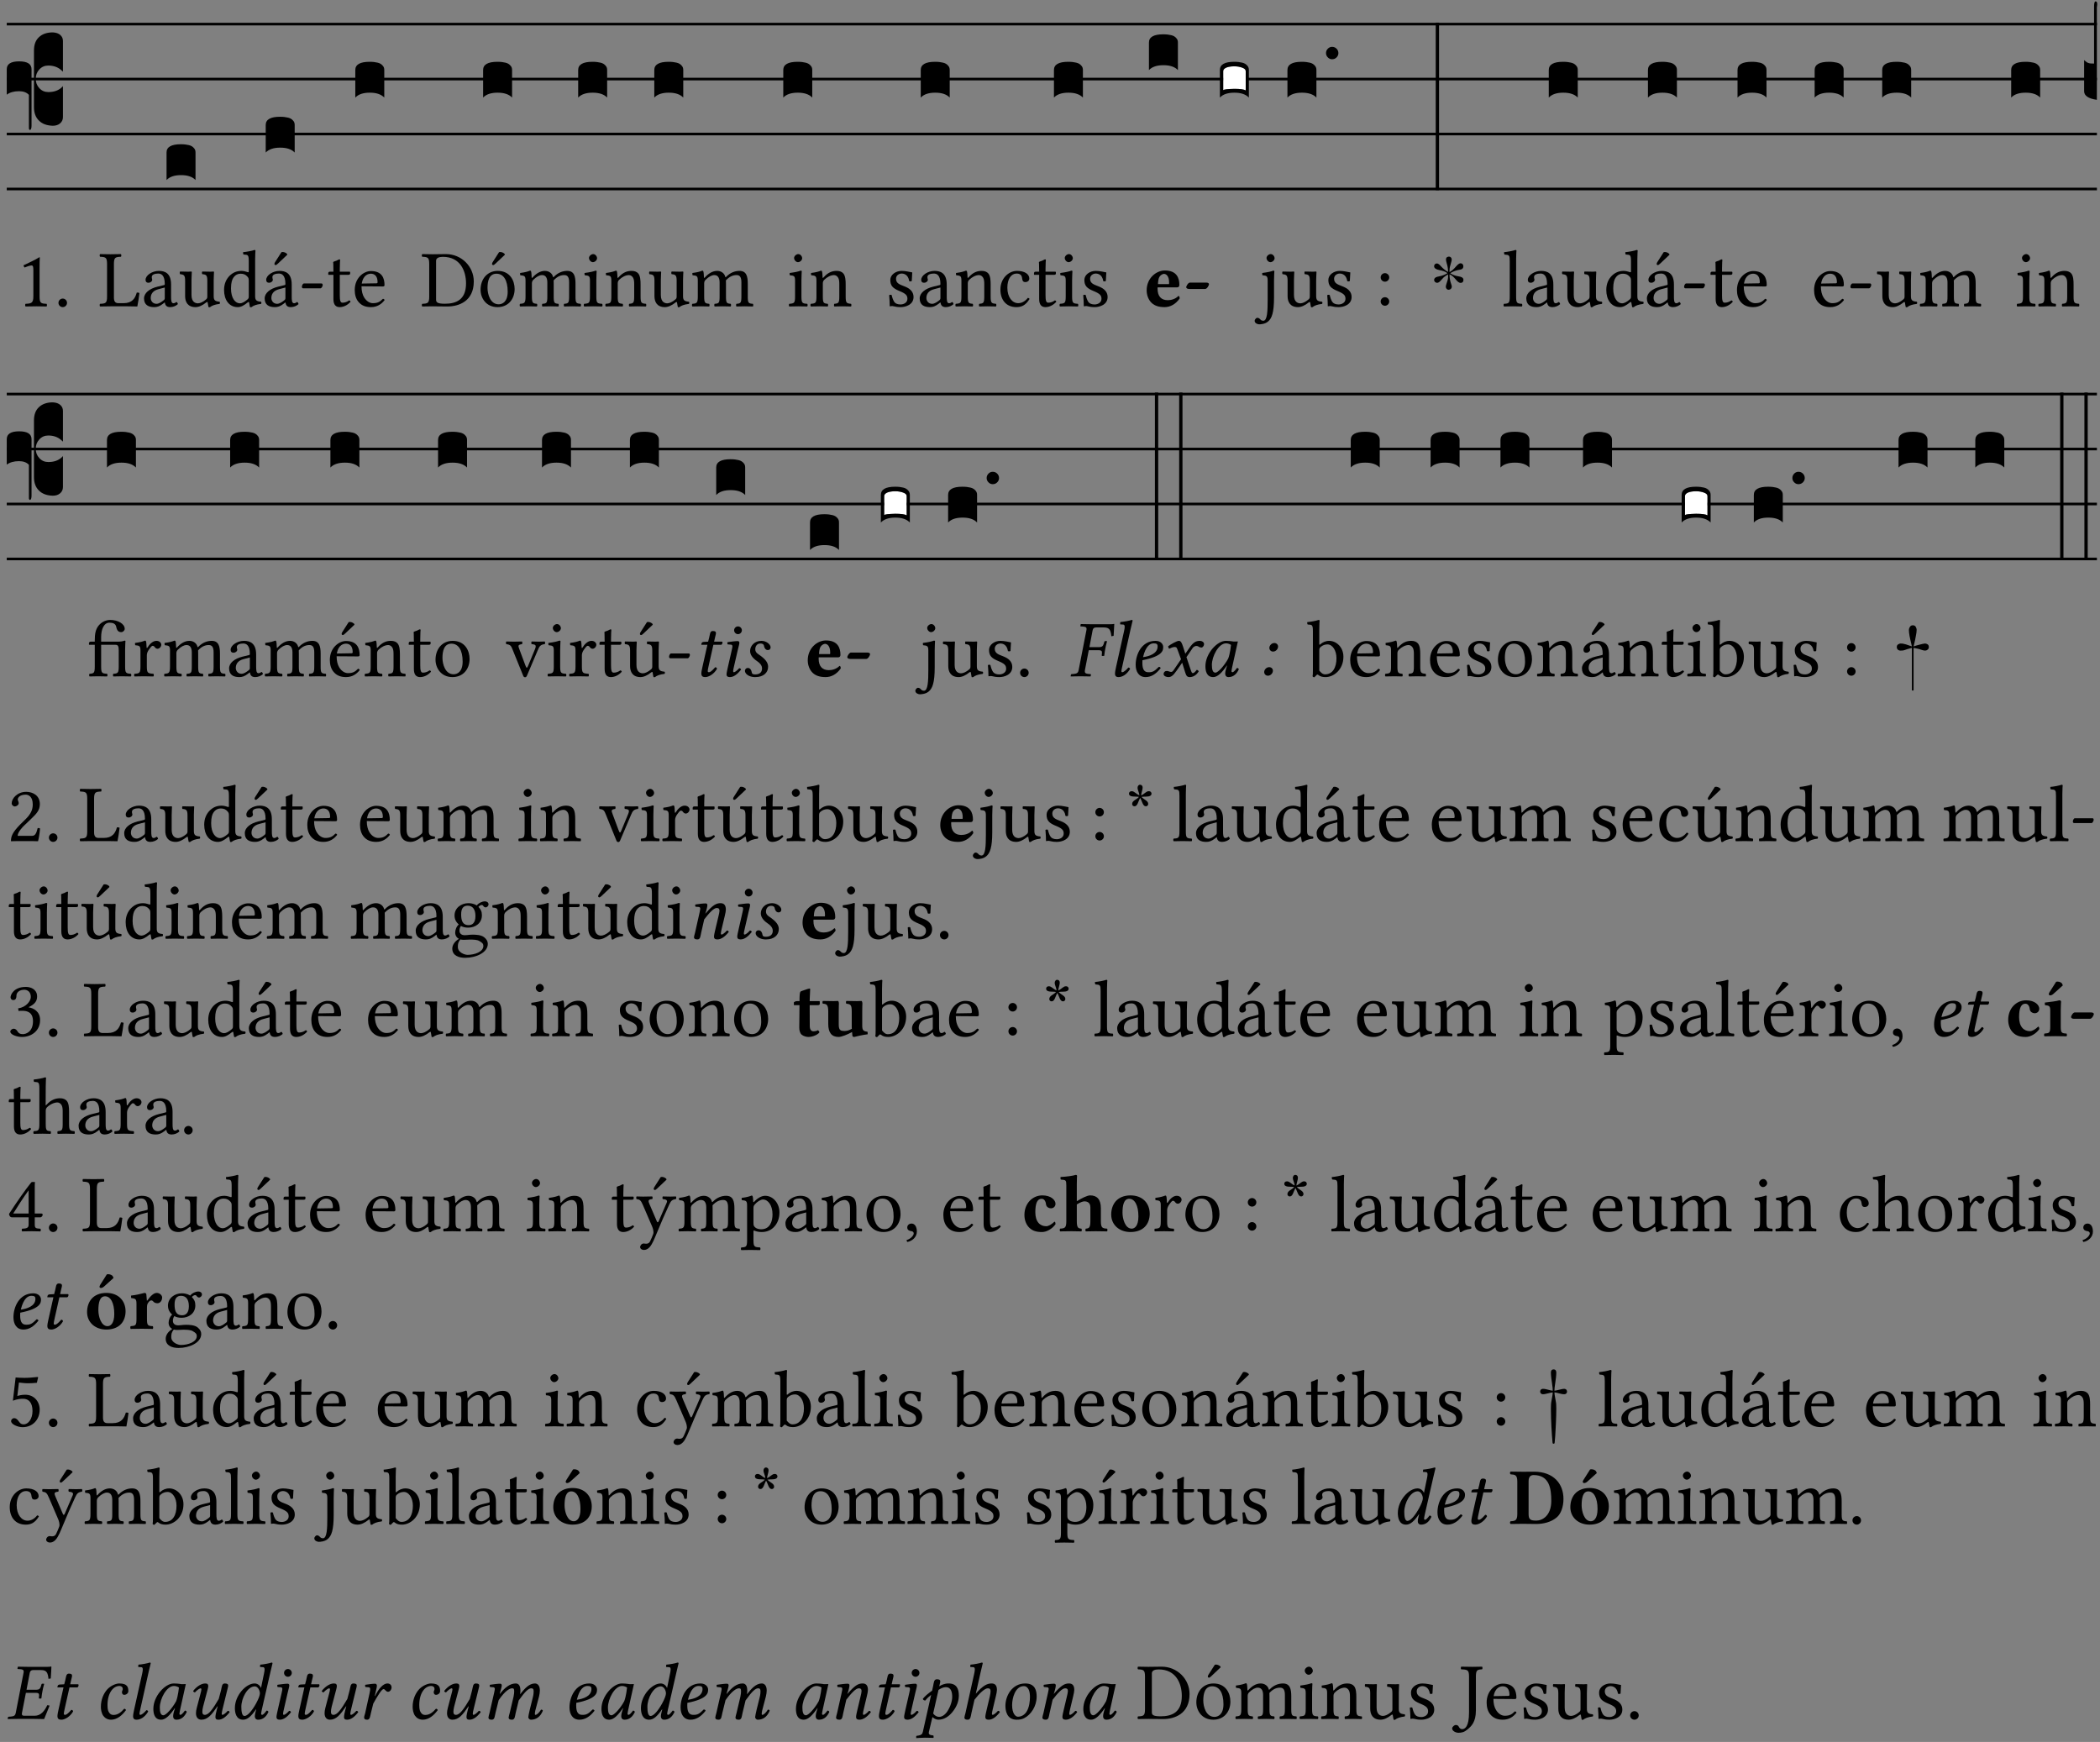 <?xml version="1.0" encoding="UTF-8" standalone="no"?>
<!DOCTYPE svg PUBLIC "-//W3C//DTD SVG 1.1//EN" "http://www.w3.org/Graphics/SVG/1.1/DTD/svg11.dtd">
<svg xmlns="http://www.w3.org/2000/svg" xmlns:xlink="http://www.w3.org/1999/xlink" version="1.1" width="311pt" height="258pt" viewBox="0 0 311 258">
<rect x="0" y="0" width="311" height="258" fill="#808080" stroke="none"/>
<g enable-background="new">
<clipPath id="cp0">
<path transform="matrix(1,0,0,-1,-71,16251)" d="M 0 0 L 453.543 0 L 453.543 16322.79 L 0 16322.79 Z "/>
</clipPath>
<g clip-path="url(#cp0)">
<path transform="matrix(1,0,0,-1,1,3.57)" stroke-width=".388" stroke-linecap="butt" stroke-miterlimit="10" stroke-linejoin="miter" fill="none" stroke="#000000" d="M 0 0 L 309.543 0 "/>
<path transform="matrix(1,0,0,-1,1,11.711)" stroke-width=".388" stroke-linecap="butt" stroke-miterlimit="10" stroke-linejoin="miter" fill="none" stroke="#000000" d="M 0 0 L 309.543 0 "/>
<path transform="matrix(1,0,0,-1,1,19.851)" stroke-width=".388" stroke-linecap="butt" stroke-miterlimit="10" stroke-linejoin="miter" fill="none" stroke="#000000" d="M 0 0 L 309.543 0 "/>
<path transform="matrix(1,0,0,-1,1,27.992)" stroke-width=".388" stroke-linecap="butt" stroke-miterlimit="10" stroke-linejoin="miter" fill="none" stroke="#000000" d="M 0 0 L 309.543 0 "/>
<symbol id="font_1_37">
<path d="M .156 .13 L .156 .456 C .156 .489 .166 .515 .185 .532 C .204 .55 .231 .559 .264 .559 C .283 .558 .297 .553 .307 .544 C .317 .535 .322 .524 .322 .51 L .322 .334 L .312 .343 C .293 .36 .268 .369 .238 .369 C .218 .369 .201 .362 .187 .347 C .173 .332 .166 .314 .166 .293 C .166 .272 .173 .254 .187 .239 C .201 .224 .218 .217 .238 .217 C .269 .217 .293 .225 .312 .241 L .322 .251 L .322 .074 C .322 .058 .316 .046 .305 .037 C .294 .028 .28 .024 .264 .024 C .231 .025 .204 .034 .185 .053 C .166 .071 .156 .097 .156 .13 M .127 .011 L .127 .201 C .114 .215 .095 .222 .07 .222 C .041 .222 .017 .215 0 .202 L 0 .348 C 0 .378 .024 .393 .071 .393 C .118 .393 .142 .378 .142 .348 L .142 .025 C .142 .01 .139 .001 .134 0 C .129 0 .127 .004 .127 .011 Z "/>
</symbol>
<use xlink:href="#font_1_37" transform="matrix(25.843,0,0,-25.843,1,19.244)"/>
<symbol id="font_2_12">
<path d="M .199 .124 L .199 .471 C .199 .531 .2 .592 .202 .605 C .202 .61 .2 .61 .196 .61 C .141 .576 .088 .551 0 .51 C .002 .499 .006 .489 .015 .483 C .061 .502 .083 .508 .102 .508 C .119 .508 .122 .484 .122 .45 L .122 .124 C .122 .041 .095 .036 .025 .033 C .019 .027 .019 .006 .025 0 C .074 .001 .11 .002 .164 .002 C .212 .002 .236 .001 .286 0 C .292 .006 .292 .027 .286 .033 C .216 .036 .199 .041 .199 .124 Z "/>
</symbol>
<symbol id="font_2_f">
<path d="M 0 .053 C 0 .024 .024 0 .053 0 C .082 0 .106 .024 .106 .053 C .106 .082 .082 .106 .053 .106 C .024 .106 0 .082 0 .053 Z "/>
</symbol>
<symbol id="font_2_2d">
<path d="M .136 .002 L .349 .002 C .376 .002 .468 0 .468 0 C .478 .05 .488 .115 .494 .167 C .484 .172 .473 .174 .461 .172 C .441 .1 .404 .041 .298 .041 L .235 .041 C .196 .041 .178 .06 .178 .111 L .178 .525 C .178 .608 .195 .613 .265 .616 C .271 .622 .271 .643 .265 .649 C .22 .648 .173 .647 .135 .647 C .099 .647 .052 .648 .006 .649 C 0 .643 0 .622 .006 .616 C .076 .613 .093 .608 .093 .525 L .093 .124 C .093 .041 .076 .036 .006 .033 C 0 .027 0 .006 .006 0 C .045 .001 .102 .002 .136 .002 Z "/>
</symbol>
<symbol id="font_2_42">
<path d="M .257 .058 C .263 .027 .274 0 .324 0 C .362 0 .398 .017 .419 .037 C .417 .049 .413 .058 .402 .064 C .395 .058 .378 .048 .365 .048 C .336 .048 .335 .087 .335 .133 L .335 .28 C .335 .422 .257 .449 .184 .449 C .102 .449 .019 .395 .019 .338 C .019 .314 .031 .302 .054 .302 C .083 .302 .101 .323 .101 .336 C .101 .343 .1 .35 .098 .354 C .097 .357 .096 .363 .096 .374 C .096 .405 .138 .416 .176 .416 C .21 .416 .257 .399 .257 .286 C .257 .279 .254 .275 .251 .274 L .165 .253 C .069 .229 0 .176 0 .108 C 0 .026 .056 0 .126 0 C .161 0 .191 .008 .235 .042 L .255 .058 L .257 .058 M .257 .243 L .257 .111 C .257 .098 .251 .091 .243 .085 C .217 .064 .183 .041 .155 .041 C .105 .041 .083 .081 .083 .112 C .083 .157 .104 .203 .178 .222 L .257 .243 Z "/>
</symbol>
<symbol id="font_2_56">
<path d="M .197 .003 C .236 .003 .283 .023 .332 .063 C .337 .067 .346 .069 .347 .062 C .35 .037 .358 .003 .358 .003 C .366 0 .371 .001 .377 .003 C .399 .021 .434 .036 .495 .043 C .501 .049 .501 .064 .495 .07 C .431 .075 .422 .094 .422 .143 L .422 .335 C .422 .365 .426 .438 .426 .438 C .426 .441 .423 .444 .418 .444 C .413 .443 .398 .442 .383 .442 C .351 .442 .315 .443 .281 .444 C .275 .438 .275 .417 .281 .411 C .33 .408 .343 .396 .343 .33 L .343 .137 C .343 .118 .341 .11 .327 .098 C .29 .066 .252 .05 .227 .05 C .197 .05 .147 .064 .147 .153 L .147 .335 C .147 .365 .151 .438 .151 .438 C .151 .441 .148 .444 .143 .444 C .138 .443 .123 .442 .108 .442 C .076 .442 .04 .443 .006 .444 C 0 .438 0 .417 .006 .411 C .054 .407 .068 .396 .068 .331 L .068 .139 C .068 .07 .098 .003 .197 .003 Z "/>
</symbol>
<use xlink:href="#font_2_12" transform="matrix(11.955,0,0,-11.955,3.481,45.392)"/>
<use xlink:href="#font_2_f" transform="matrix(11.955,0,0,-11.955,8.658,45.488)"/>
<use xlink:href="#font_2_2d" transform="matrix(11.955,0,0,-11.955,14.743,45.392)"/>
<use xlink:href="#font_2_42" transform="matrix(11.955,0,0,-11.955,21.33,45.488)"/>
<use xlink:href="#font_2_56" transform="matrix(11.955,0,0,-11.955,26.602,45.524)"/>
<symbol id="font_1_40">
<path d="M .082 .205 C .101 .205 .116 .203 .128 .2 C .141 .197 .15 .191 .156 .184 C .163 .177 .166 .169 .166 .158 L .166 0 C .148 .019 .12 .028 .083 .028 C .046 .028 .018 .019 0 0 L 0 .158 C 0 .189 .027 .205 .082 .205 Z "/>
</symbol>
<use xlink:href="#font_1_40" transform="matrix(25.843,0,0,-25.843,24.665,26.661)"/>
<symbol id="font_2_45">
<path d="M .295 .063 C .3 .067 .309 .069 .31 .062 C .313 .038 .321 .003 .321 .003 C .329 0 .334 .001 .34 .003 C .362 .021 .397 .036 .458 .043 C .464 .049 .464 .064 .458 .07 C .394 .075 .385 .094 .385 .143 L .385 .596 C .385 .661 .389 .701 .389 .701 C .389 .708 .385 .711 .376 .711 C .351 .701 .276 .687 .236 .684 C .234 .676 .236 .66 .242 .654 C .245 .654 .248 .654 .251 .654 C .295 .651 .306 .651 .306 .572 L .306 .444 C .306 .437 .304 .435 .297 .435 C .293 .435 .252 .452 .219 .452 C .153 .452 .109 .43 .069 .392 C .026 .349 0 .29 0 .216 C 0 .093 .062 .003 .17 .003 C .209 .003 .246 .023 .295 .063 M .306 .137 C .306 .118 .304 .11 .29 .098 C .253 .066 .221 .05 .196 .05 C .142 .05 .086 .109 .086 .234 C .086 .306 .1 .346 .115 .367 C .146 .414 .188 .417 .208 .417 C .244 .417 .269 .404 .289 .381 C .303 .365 .306 .358 .306 .327 L .306 .137 Z "/>
</symbol>
<symbol id="font_2_a1">
<path d="M .257 .058 C .263 .027 .274 0 .324 0 C .362 0 .398 .017 .419 .037 C .417 .049 .413 .058 .402 .064 C .395 .058 .378 .048 .365 .048 C .336 .048 .335 .087 .335 .133 L .335 .28 C .335 .422 .257 .449 .184 .449 C .102 .449 .019 .395 .019 .338 C .019 .314 .031 .302 .054 .302 C .083 .302 .101 .323 .101 .336 C .101 .343 .1 .35 .098 .354 C .097 .357 .096 .363 .096 .374 C .096 .405 .138 .416 .176 .416 C .21 .416 .257 .399 .257 .286 C .257 .279 .254 .275 .251 .274 L .165 .253 C .069 .229 0 .176 0 .108 C 0 .026 .056 0 .126 0 C .161 0 .191 .008 .235 .042 L .255 .058 L .257 .058 M .257 .243 L .257 .111 C .257 .098 .251 .091 .243 .085 C .217 .064 .183 .041 .155 .041 C .105 .041 .083 .081 .083 .112 C .083 .157 .104 .203 .178 .222 L .257 .243 M .208 .681 L .132 .562 C .124 .549 .121 .545 .121 .534 C .121 .527 .128 .521 .135 .521 C .142 .521 .15 .525 .165 .54 L .28 .649 L .277 .66 C .254 .682 .228 .683 .222 .683 C .217 .683 .211 .682 .208 .681 Z "/>
</symbol>
<symbol id="font_2_e">
<path d="M .231 0 C .244 0 .258 .028 .258 .04 C .258 .05 .254 .06 .244 .06 L .025 .06 C .013 .06 0 .037 0 .019 C 0 .009 .006 0 .015 0 L .231 0 Z "/>
</symbol>
<use xlink:href="#font_2_45" transform="matrix(11.955,0,0,-11.955,33.182,45.524)"/>
<use xlink:href="#font_2_a1" transform="matrix(11.955,0,0,-11.955,39.196,45.488)"/>
<use xlink:href="#font_2_e" transform="matrix(11.955,0,0,-11.955,44.707,42.702)"/>
<use xlink:href="#font_1_40" transform="matrix(25.843,0,0,-25.843,39.352,22.591)"/>
<symbol id="font_2_55">
<path d="M .018 .439 C .004 .439 0 .427 0 .419 L 0 .406 C 0 .401 .001 .4 .005 .4 L .064 .4 L .064 .099 C .064 .028 .095 0 .141 0 C .187 0 .237 .022 .276 .066 C .274 .076 .268 .082 .258 .083 C .232 .063 .202 .055 .176 .055 C .149 .055 .143 .085 .143 .147 L .143 .4 L .247 .4 C .257 .4 .271 .404 .271 .413 L .271 .433 C .271 .437 .268 .439 .263 .439 L .143 .439 L .143 .478 C .143 .543 .147 .583 .147 .583 C .147 .589 .144 .592 .139 .592 C .135 .592 .126 .588 .117 .583 C .106 .577 .096 .572 .083 .569 C .071 .565 .061 .562 .061 .555 C .061 .543 .064 .55 .064 .439 L .018 .439 Z "/>
</symbol>
<symbol id="font_2_46">
<path d="M .349 .103 C .312 .065 .283 .049 .225 .049 C .189 .049 .147 .07 .116 .121 C .096 .154 .084 .2 .084 .258 L .35 .256 C .362 .256 .369 .262 .369 .273 C .369 .357 .339 .447 .2 .447 C .113 .447 0 .364 0 .212 C 0 .156 .014 .102 .047 .064 C .081 .024 .128 0 .2 0 C .276 0 .33 .035 .37 .087 C .367 .097 .361 .102 .349 .103 M .087 .292 C .106 .405 .176 .414 .2 .414 C .238 .414 .283 .393 .283 .309 C .283 .3 .279 .295 .268 .295 L .087 .292 Z "/>
</symbol>
<use xlink:href="#font_2_55" transform="matrix(11.955,0,0,-11.955,48.613,45.488)"/>
<use xlink:href="#font_2_46" transform="matrix(11.955,0,0,-11.955,52.534,45.488)"/>
<use xlink:href="#font_1_40" transform="matrix(25.843,0,0,-25.843,52.619,14.45)"/>
<symbol id="font_2_25">
<path d="M .135 .647 C .099 .647 .046 .648 .006 .649 C 0 .643 0 .622 .006 .616 C .076 .613 .093 .608 .093 .525 L .093 .124 C .093 .041 .076 .036 .006 .033 C 0 .027 0 .006 .006 0 C .045 .001 .098 .002 .136 .002 C .173 .002 .215 0 .318 0 C .459 0 .645 .064 .645 .31 C .645 .496 .492 .649 .3 .649 C .229 .649 .174 .647 .135 .647 M .178 .086 L .178 .566 C .178 .601 .213 .615 .262 .615 C .478 .615 .549 .44 .549 .286 C .549 .084 .428 .034 .287 .034 C .189 .034 .178 .054 .178 .086 Z "/>
</symbol>
<symbol id="font_2_b3">
<path d="M 0 .215 C 0 .113 .068 0 .21 0 C .274 0 .323 .023 .357 .056 C .402 .1 .422 .163 .422 .224 C .422 .328 .365 .449 .212 .449 C .146 .449 .092 .422 .055 .379 C .019 .336 0 .278 0 .215 M .197 .414 C .283 .414 .336 .336 .336 .192 C .336 .066 .271 .035 .224 .035 C .12 .035 .086 .161 .086 .238 C .086 .325 .107 .414 .197 .414 M .229 .681 L .153 .562 C .145 .549 .142 .545 .142 .534 C .142 .527 .149 .521 .156 .521 C .163 .521 .171 .525 .186 .54 L .301 .649 L .298 .66 C .275 .682 .249 .683 .243 .683 C .238 .683 .232 .682 .229 .681 Z "/>
</symbol>
<use xlink:href="#font_2_25" transform="matrix(11.955,0,0,-11.955,62.454,45.392)"/>
<use xlink:href="#font_2_b3" transform="matrix(11.955,0,0,-11.955,71.17,45.488)"/>
<use xlink:href="#font_1_40" transform="matrix(25.843,0,0,-25.843,71.547,14.45)"/>
<symbol id="font_2_4e">
<path d="M .15 .36 C .149 .39 .147 .426 .142 .436 C .14 .441 .138 .444 .13 .444 C .102 .433 .076 .424 .007 .415 C .005 .409 .007 .393 .009 .387 C .063 .382 .074 .377 .074 .319 L .074 .124 C .074 .042 .061 .037 .006 .033 C 0 .027 0 .006 .006 0 C .036 .001 .074 .002 .114 .002 C .154 .002 .185 .001 .215 0 C .221 .006 .221 .027 .215 .033 C .164 .038 .153 .042 .153 .124 L .153 .288 C .153 .309 .162 .321 .17 .33 C .21 .369 .247 .389 .278 .389 C .316 .389 .344 .365 .344 .298 L .344 .124 C .344 .042 .336 .037 .282 .033 C .277 .027 .277 .006 .282 0 C .307 .001 .344 .002 .384 .002 C .424 .002 .457 .001 .482 0 C .487 .006 .487 .027 .482 .033 C .432 .037 .423 .042 .423 .124 L .423 .283 C .423 .297 .423 .311 .422 .323 C .47 .376 .515 .389 .554 .389 C .592 .389 .614 .367 .614 .3 L .614 .124 C .614 .042 .604 .037 .552 .033 C .547 .027 .547 .006 .552 0 C .577 .001 .614 .002 .654 .002 C .694 .002 .729 .001 .757 0 C .762 .006 .762 .027 .757 .033 C .702 .037 .693 .042 .693 .124 L .693 .282 C .693 .371 .678 .441 .59 .441 C .539 .441 .477 .422 .425 .367 C .422 .364 .416 .359 .414 .368 C .405 .409 .366 .441 .314 .441 C .256 .441 .204 .407 .162 .36 C .157 .355 .151 .348 .15 .36 Z "/>
</symbol>
<symbol id="font_2_4a">
<path d="M .157 .124 L .157 .323 C .157 .373 .161 .437 .161 .437 C .161 .441 .156 .444 .148 .444 C .12 .433 .08 .424 .011 .415 C .009 .409 .011 .393 .013 .387 C .068 .382 .078 .376 .078 .319 L .078 .124 C .078 .041 .067 .038 .006 .033 C 0 .027 0 .006 .006 0 C .039 .001 .078 .002 .118 .002 C .158 .002 .196 .001 .229 0 C .235 .006 .235 .027 .229 .033 C .168 .037 .157 .041 .157 .124 M .066 .601 C .066 .575 .09 .549 .114 .549 C .142 .549 .166 .576 .166 .597 C .166 .621 .145 .649 .118 .649 C .094 .649 .066 .625 .066 .601 Z "/>
</symbol>
<use xlink:href="#font_2_4e" transform="matrix(11.955,0,0,-11.955,76.944,45.392)"/>
<use xlink:href="#font_2_4a" transform="matrix(11.955,0,0,-11.955,86.437,45.392)"/>
<use xlink:href="#font_1_40" transform="matrix(25.843,0,0,-25.843,85.625,14.45)"/>
<symbol id="font_2_4f">
<path d="M .164 .36 C .158 .353 .152 .351 .152 .36 C .151 .387 .149 .426 .144 .436 C .142 .441 .14 .444 .132 .444 C .104 .433 .078 .424 .009 .415 C .007 .409 .009 .393 .011 .387 C .065 .382 .076 .377 .076 .319 L .076 .124 C .076 .042 .066 .038 .006 .033 C 0 .027 0 .006 .006 0 C .036 .001 .076 .002 .116 .002 C .156 .002 .186 .001 .216 0 C .222 .006 .222 .027 .216 .033 C .165 .038 .155 .042 .155 .124 L .155 .288 C .155 .309 .164 .321 .172 .33 C .21 .367 .255 .389 .294 .389 C .314 .389 .335 .376 .347 .353 C .357 .333 .359 .306 .359 .276 L .359 .124 C .359 .042 .349 .038 .297 .033 C .292 .027 .292 .006 .297 0 C .327 .001 .359 .002 .399 .002 C .439 .002 .475 .001 .505 0 C .51 .006 .51 .027 .505 .033 C .449 .038 .438 .042 .438 .124 L .438 .273 C .438 .328 .434 .376 .411 .407 C .394 .429 .363 .441 .328 .441 C .279 .441 .223 .428 .164 .36 Z "/>
</symbol>
<use xlink:href="#font_2_4f" transform="matrix(11.955,0,0,-11.955,89.629,45.392)"/>
<use xlink:href="#font_2_56" transform="matrix(11.955,0,0,-11.955,96.109,45.524)"/>
<use xlink:href="#font_2_4e" transform="matrix(11.955,0,0,-11.955,102.457,45.392)"/>
<use xlink:href="#font_1_40" transform="matrix(25.843,0,0,-25.843,96.898,14.45)"/>
<use xlink:href="#font_2_4a" transform="matrix(11.955,0,0,-11.955,116.812,45.392)"/>
<use xlink:href="#font_2_4f" transform="matrix(11.955,0,0,-11.955,120.004,45.392)"/>
<use xlink:href="#font_1_40" transform="matrix(25.843,0,0,-25.843,116,14.45)"/>
<symbol id="font_2_54">
<path d="M 0 .148 C .004 .099 .007 .052 .007 .01 C .017 .012 .027 .013 .032 .013 C .039 .013 .045 .013 .052 .011 C .079 .004 .106 0 .143 0 C .199 0 .302 .027 .302 .126 C .302 .194 .253 .234 .185 .259 C .125 .282 .085 .297 .085 .352 C .085 .393 .121 .416 .155 .416 C .177 .416 .235 .408 .248 .323 C .254 .317 .274 .318 .28 .324 C .283 .36 .285 .397 .286 .43 C .255 .435 .207 .449 .155 .449 C .081 .449 .014 .401 .014 .337 C .014 .264 .047 .233 .124 .201 C .207 .167 .226 .146 .226 .103 C .226 .054 .178 .033 .141 .033 C .102 .033 .08 .046 .07 .057 C .048 .08 .037 .124 .031 .149 C .025 .155 .006 .154 0 .148 Z "/>
</symbol>
<use xlink:href="#font_2_54" transform="matrix(11.955,0,0,-11.955,131.682,45.488)"/>
<use xlink:href="#font_2_42" transform="matrix(11.955,0,0,-11.955,136.201,45.488)"/>
<use xlink:href="#font_2_4f" transform="matrix(11.955,0,0,-11.955,141.473,45.392)"/>
<use xlink:href="#font_1_40" transform="matrix(25.843,0,0,-25.843,136.358,14.45)"/>
<symbol id="font_2_44">
<path d="M .361 .101 C .357 .11 .349 .114 .34 .115 C .306 .071 .263 .049 .22 .049 C .147 .049 .086 .123 .086 .24 C .086 .35 .134 .416 .2 .416 C .259 .416 .267 .381 .271 .346 C .274 .319 .288 .31 .309 .31 C .33 .31 .358 .323 .358 .354 C .358 .409 .301 .449 .205 .449 C .106 .449 0 .36 0 .218 C 0 .089 .072 0 .198 0 C .258 0 .311 .019 .361 .101 Z "/>
</symbol>
<use xlink:href="#font_2_44" transform="matrix(11.955,0,0,-11.955,148.156,45.488)"/>
<use xlink:href="#font_2_55" transform="matrix(11.955,0,0,-11.955,153.13,45.488)"/>
<use xlink:href="#font_2_4a" transform="matrix(11.955,0,0,-11.955,156.896,45.392)"/>
<use xlink:href="#font_2_54" transform="matrix(11.955,0,0,-11.955,160.422,45.488)"/>
<use xlink:href="#font_1_40" transform="matrix(25.843,0,0,-25.843,156.084,14.45)"/>
<symbol id="font_3_46">
<path d="M .394 .139 C .353 .097 .299 .086 .261 .086 C .183 .086 .135 .131 .135 .229 C .135 .236 .136 .24 .136 .245 L .376 .245 C .4 .245 .405 .262 .405 .276 C .405 .361 .372 .454 .225 .454 C .12 .454 0 .361 0 .208 C 0 .15 .021 .089 .064 .05 C .102 .016 .151 0 .222 0 C .291 0 .359 .035 .409 .108 C .409 .121 .404 .139 .394 .139 M .14 .285 C .141 .32 .146 .358 .16 .378 C .176 .402 .203 .412 .214 .412 C .241 .412 .278 .386 .278 .306 C .278 .3 .278 .287 .276 .285 L .14 .285 Z "/>
</symbol>
<symbol id="font_3_e">
<path d="M .235 0 C .258 0 .282 .045 .282 .058 C .282 .069 .274 .079 .246 .079 L .046 .079 C .025 .079 0 .038 0 .021 C 0 .01 .013 0 .037 0 L .235 0 Z "/>
</symbol>
<use xlink:href="#font_3_46" transform="matrix(11.955,0,0,-11.955,169.816,45.488)"/>
<use xlink:href="#font_3_e" transform="matrix(11.955,0,0,-11.955,175.674,42.798)"/>
<use xlink:href="#font_1_40" transform="matrix(25.843,0,0,-25.843,170.153,10.38)"/>
<symbol id="font_4_10">
<path d="M .064 .138 C .082 .138 .097 .135 .11 .13 C .123 .125 .129 .119 .129 .11 L .129 0 C .119 .006 .097 .009 .064 .009 C .025 .008 .004 .006 0 .001 L 0 .11 C 0 .116 .003 .121 .009 .125 C .015 .13 .023 .133 .032 .135 C .041 .137 .052 .138 .064 .138 Z "/>
</symbol>
<use xlink:href="#font_4_10" transform="matrix(25.843,0,0,-25.843,181.151,13.39)" fill="#ffffff"/>
<symbol id="font_5_10">
<path d="M .082 .205 C .101 .205 .116 .203 .128 .2 C .141 .197 .15 .191 .156 .184 C .163 .177 .166 .169 .166 .158 L .166 0 C .148 .019 .12 .028 .083 .028 C .046 .028 .018 .019 0 0 L 0 .158 C 0 .189 .027 .205 .082 .205 M .083 .179 C .065 .179 .05 .177 .037 .172 C .025 .167 .019 .16 .019 .151 L .019 .042 C .023 .047 .044 .049 .083 .05 C .116 .05 .138 .047 .148 .041 L .148 .151 C .148 .16 .142 .166 .129 .171 C .116 .176 .101 .179 .083 .179 Z "/>
</symbol>
<use xlink:href="#font_5_10" transform="matrix(25.843,0,0,-25.843,180.66,14.45)"/>
<symbol id="font_2_4b">
<path d="M .161 .54 L .161 .299 C .161 .167 .157 .044 .107 .044 C .096 .044 .083 .048 .076 .055 C .066 .065 .054 .081 .032 .081 C .021 .081 0 .061 0 .043 C 0 .014 .036 0 .055 0 C .076 0 .128 .003 .165 .034 C .212 .072 .24 .144 .24 .333 L .24 .544 C .24 .594 .244 .658 .244 .658 C .244 .662 .239 .665 .231 .665 C .203 .654 .163 .645 .094 .636 C .092 .63 .094 .614 .096 .608 C .15 .603 .161 .597 .161 .54 M .147 .822 C .147 .796 .171 .77 .195 .77 C .223 .77 .247 .797 .247 .818 C .247 .842 .226 .87 .199 .87 C .175 .87 .147 .846 .147 .822 Z "/>
</symbol>
<symbol id="font_2_1b">
<path d="M 0 .053 C 0 .024 .024 0 .053 0 C .082 0 .106 .024 .106 .053 C .106 .082 .082 .106 .053 .106 C .024 .106 0 .082 0 .053 M 0 .351 C 0 .322 .024 .298 .053 .298 C .082 .298 .106 .322 .106 .351 C .106 .38 .082 .404 .053 .404 C .024 .404 0 .38 0 .351 Z "/>
</symbol>
<use xlink:href="#font_2_4b" transform="matrix(11.955,0,0,-11.955,185.809,48.034)"/>
<use xlink:href="#font_2_56" transform="matrix(11.955,0,0,-11.955,189.874,45.524)"/>
<use xlink:href="#font_2_54" transform="matrix(11.955,0,0,-11.955,196.557,45.488)"/>
<use xlink:href="#font_2_1b" transform="matrix(11.955,0,0,-11.955,204.471,45.284)"/>
<symbol id="font_1_b">
<path d="M .06 .01 C .053 .003 .044 0 .035 0 C .026 0 .018 .003 .011 .01 C .004 .017 0 .025 0 .035 C 0 .046 .004 .054 .011 .061 C .018 .068 .026 .071 .035 .071 C .044 .071 .053 .068 .06 .061 C .067 .054 .071 .046 .071 .035 C .071 .025 .067 .017 .06 .01 Z "/>
</symbol>
<use xlink:href="#font_1_40" transform="matrix(25.843,0,0,-25.843,190.664,14.45)"/>
<use xlink:href="#font_1_b" transform="matrix(25.843,0,0,-25.843,196.375,8.775)"/>
<symbol id="font_6_25">
<path d="M .172 .184 L .172 .191 C .145 .174 .128 .162 .12 .155 C .113 .149 .099 .134 .078 .11 C .064 .094 .05 .086 .036 .086 C .014 .089 .002 .101 0 .121 C 0 .14 .013 .154 .039 .161 C .046 .163 .053 .165 .062 .166 C .097 .173 .128 .184 .154 .199 C .157 .201 .161 .203 .165 .206 L .154 .213 C .135 .226 .107 .236 .068 .243 C .024 .251 .001 .267 0 .29 C 0 .307 .008 .319 .023 .324 C .027 .325 .031 .326 .034 .326 C .048 .326 .064 .315 .082 .294 C .11 .263 .139 .24 .168 .223 L .172 .221 L .172 .234 C .172 .261 .167 .292 .157 .325 C .15 .348 .147 .365 .147 .376 C .147 .393 .155 .404 .171 .409 C .174 .41 .178 .411 .182 .411 C .199 .411 .21 .403 .216 .387 C .217 .383 .218 .379 .218 .374 C .218 .365 .215 .349 .208 .328 C .197 .296 .191 .268 .191 .245 L .191 .219 L .198 .223 C .221 .236 .245 .257 .27 .287 C .293 .314 .312 .328 .326 .328 C .345 .328 .356 .319 .361 .301 C .362 .297 .362 .293 .362 .289 C .362 .27 .352 .257 .331 .251 C .325 .25 .318 .248 .311 .247 C .277 .242 .244 .23 .213 .213 L .199 .205 L .207 .2 C .234 .183 .267 .172 .304 .166 C .338 .161 .357 .15 .362 .134 L .363 .122 C .363 .101 .354 .089 .336 .086 L .328 .085 C .311 .085 .291 .099 .268 .128 C .242 .159 .219 .179 .198 .188 L .191 .191 L .191 .184 C .191 .145 .198 .108 .211 .072 C .216 .058 .219 .047 .219 .04 C .219 .023 .211 .01 .195 .003 C .19 .001 .185 0 .18 0 C .165 0 .154 .008 .148 .023 C .146 .028 .145 .032 .145 .037 C .145 .049 .149 .064 .156 .083 C .167 .113 .173 .138 .173 .158 L .173 .167 L .172 .184 Z "/>
</symbol>
<use xlink:href="#font_6_25" transform="matrix(11.955,0,0,-11.955,212.386,42.917)"/>
<symbol id="font_1_26">
<path d="M 0 .96 L .019 .96 L .019 0 L 0 0 L 0 .96 Z "/>
</symbol>
<use xlink:href="#font_1_26" transform="matrix(25.843,0,0,-25.843,212.625,28.16)"/>
<symbol id="font_2_4d">
<path d="M .078 .124 C .078 .041 .067 .036 .006 .033 C 0 .027 0 .006 .006 0 C .041 .001 .078 .002 .118 .002 C .158 .002 .196 .001 .229 0 C .235 .006 .235 .027 .229 .033 C .168 .036 .157 .041 .157 .124 L .157 .585 C .157 .65 .161 .69 .161 .69 C .161 .697 .157 .7 .148 .7 C .123 .69 .048 .676 .008 .673 C .006 .665 .008 .649 .014 .643 C .072 .639 .078 .636 .078 .561 L .078 .124 Z "/>
</symbol>
<use xlink:href="#font_2_4d" transform="matrix(11.955,0,0,-11.955,222.653,45.392)"/>
<use xlink:href="#font_2_42" transform="matrix(11.955,0,0,-11.955,226.037,45.488)"/>
<use xlink:href="#font_2_56" transform="matrix(11.955,0,0,-11.955,231.309,45.524)"/>
<use xlink:href="#font_1_40" transform="matrix(25.843,0,0,-25.843,229.367,14.45)"/>
<use xlink:href="#font_2_45" transform="matrix(11.955,0,0,-11.955,237.883,45.524)"/>
<use xlink:href="#font_2_a1" transform="matrix(11.955,0,0,-11.955,243.897,45.488)"/>
<use xlink:href="#font_2_e" transform="matrix(11.955,0,0,-11.955,249.408,42.702)"/>
<use xlink:href="#font_1_40" transform="matrix(25.843,0,0,-25.843,244.054,14.45)"/>
<use xlink:href="#font_2_55" transform="matrix(11.955,0,0,-11.955,253.315,45.488)"/>
<use xlink:href="#font_2_46" transform="matrix(11.955,0,0,-11.955,257.236,45.488)"/>
<use xlink:href="#font_1_40" transform="matrix(25.843,0,0,-25.843,257.32,14.45)"/>
<use xlink:href="#font_2_46" transform="matrix(11.955,0,0,-11.955,268.657,45.488)"/>
<use xlink:href="#font_2_e" transform="matrix(11.955,0,0,-11.955,274.037,42.702)"/>
<use xlink:href="#font_1_40" transform="matrix(25.843,0,0,-25.843,268.742,14.45)"/>
<use xlink:href="#font_2_56" transform="matrix(11.955,0,0,-11.955,277.955,45.524)"/>
<use xlink:href="#font_2_4e" transform="matrix(11.955,0,0,-11.955,284.303,45.392)"/>
<use xlink:href="#font_1_40" transform="matrix(25.843,0,0,-25.843,278.745,14.45)"/>
<use xlink:href="#font_2_4a" transform="matrix(11.955,0,0,-11.955,298.659,45.392)"/>
<use xlink:href="#font_2_4f" transform="matrix(11.955,0,0,-11.955,301.851,45.392)"/>
<symbol id="font_1_14">
<path d="M 0 .049 L 0 .228 C .006 .223 .011 .218 .016 .215 C .021 .212 .027 .21 .033 .209 C .04 .208 .048 .208 .057 .208 L .057 .535 C .057 .554 .06 .564 .065 .564 L .066 .564 C .072 .564 .075 .559 .075 .548 C .075 .543 .074 .537 .073 .53 L .073 0 C .024 .007 0 .024 0 .049 Z "/>
</symbol>
<use xlink:href="#font_1_40" transform="matrix(25.843,0,0,-25.843,297.847,14.45)"/>
<use xlink:href="#font_1_14" transform="matrix(25.843,0,0,-25.843,308.649,14.786)"/>
<path transform="matrix(1,0,0,-1,1,58.365)" stroke-width=".388" stroke-linecap="butt" stroke-miterlimit="10" stroke-linejoin="miter" fill="none" stroke="#000000" d="M 0 0 L 309.543 0 "/>
<path transform="matrix(1,0,0,-1,1,66.505)" stroke-width=".388" stroke-linecap="butt" stroke-miterlimit="10" stroke-linejoin="miter" fill="none" stroke="#000000" d="M 0 0 L 309.543 0 "/>
<path transform="matrix(1,0,0,-1,1,74.646)" stroke-width=".388" stroke-linecap="butt" stroke-miterlimit="10" stroke-linejoin="miter" fill="none" stroke="#000000" d="M 0 0 L 309.543 0 "/>
<path transform="matrix(1,0,0,-1,1,82.786)" stroke-width=".388" stroke-linecap="butt" stroke-miterlimit="10" stroke-linejoin="miter" fill="none" stroke="#000000" d="M 0 0 L 309.543 0 "/>
<use xlink:href="#font_1_37" transform="matrix(25.843,0,0,-25.843,1,74.038)"/>
<symbol id="font_2_939">
<path d="M .448 .124 L .448 .335 C .448 .374 .452 .438 .452 .438 C .452 .442 .446 .444 .442 .444 C .412 .432 .383 .431 .348 .431 L .151 .431 L .151 .488 C .151 .583 .185 .666 .253 .666 C .296 .666 .33 .655 .338 .614 C .348 .564 .369 .549 .4 .549 C .422 .549 .443 .569 .443 .59 C .443 .652 .358 .7 .265 .7 C .219 .7 .164 .682 .123 .634 C .081 .585 .072 .524 .072 .446 L .072 .431 L .023 .431 C .005 .431 0 .419 0 .411 L 0 .398 C 0 .393 .001 .392 .005 .392 L .072 .392 L .072 .124 C .072 .041 .061 .037 .007 .033 C .001 .027 .001 .006 .007 0 C .041 .001 .077 .002 .112 .002 C .147 .002 .192 .001 .225 0 C .231 .006 .231 .027 .225 .033 C .161 .037 .151 .041 .151 .124 L .151 .392 L .33 .392 C .361 .392 .369 .372 .369 .321 L .369 .124 C .369 .041 .357 .037 .302 .033 C .296 .027 .296 .006 .302 0 C .337 .001 .373 .002 .409 .002 C .444 .002 .483 .001 .52 0 C .526 .006 .526 .027 .52 .033 C .459 .037 .448 .041 .448 .124 Z "/>
</symbol>
<use xlink:href="#font_2_939" transform="matrix(11.955,0,0,-11.955,13.174,100.187)"/>
<use xlink:href="#font_1_40" transform="matrix(25.843,0,0,-25.843,15.841,69.245)"/>
<symbol id="font_2_53">
<path d="M .156 .36 C .154 .4 .153 .426 .148 .436 C .146 .441 .144 .444 .136 .444 C .108 .433 .082 .424 .013 .415 C .011 .409 .013 .393 .015 .387 C .069 .382 .08 .377 .08 .319 L .08 .124 C .08 .041 .068 .037 .006 .033 C 0 .027 0 .006 .006 0 C .041 .001 .08 .002 .12 .002 C .16 .002 .206 .001 .241 0 C .247 .006 .247 .027 .241 .033 C .171 .038 .159 .041 .159 .124 L .159 .263 C .159 .289 .171 .312 .183 .33 C .194 .346 .217 .379 .229 .379 C .238 .379 .247 .377 .255 .366 C .262 .356 .274 .343 .291 .343 C .315 .343 .338 .368 .338 .393 C .338 .412 .32 .441 .278 .441 C .231 .441 .19 .397 .167 .358 C .161 .347 .156 .355 .156 .36 Z "/>
</symbol>
<use xlink:href="#font_2_53" transform="matrix(11.955,0,0,-11.955,19.845,100.187)"/>
<use xlink:href="#font_2_4e" transform="matrix(11.955,0,0,-11.955,24.292,100.187)"/>
<use xlink:href="#font_2_42" transform="matrix(11.955,0,0,-11.955,33.928,100.283)"/>
<use xlink:href="#font_1_40" transform="matrix(25.843,0,0,-25.843,34.085,69.245)"/>
<symbol id="font_2_a9">
<path d="M .349 .103 C .312 .065 .283 .049 .225 .049 C .189 .049 .147 .07 .116 .121 C .096 .154 .084 .2 .084 .258 L .35 .256 C .362 .256 .369 .262 .369 .273 C .369 .357 .339 .447 .2 .447 C .113 .447 0 .364 0 .212 C 0 .156 .014 .102 .047 .064 C .081 .024 .128 0 .2 0 C .276 0 .33 .035 .37 .087 C .367 .097 .361 .102 .349 .103 M .087 .292 C .106 .405 .176 .414 .2 .414 C .238 .414 .283 .393 .283 .309 C .283 .3 .279 .295 .268 .295 L .087 .292 M .233 .681 L .157 .562 C .149 .549 .146 .545 .146 .534 C .146 .527 .153 .521 .16 .521 C .167 .521 .175 .525 .19 .54 L .305 .649 L .302 .66 C .279 .682 .253 .683 .247 .683 C .242 .683 .236 .682 .233 .681 Z "/>
</symbol>
<use xlink:href="#font_2_4e" transform="matrix(11.955,0,0,-11.955,39.2,100.187)"/>
<use xlink:href="#font_2_a9" transform="matrix(11.955,0,0,-11.955,48.848,100.283)"/>
<use xlink:href="#font_1_40" transform="matrix(25.843,0,0,-25.843,48.933,69.245)"/>
<symbol id="font_2_50">
<path d="M 0 .215 C 0 .113 .068 0 .21 0 C .274 0 .323 .023 .357 .056 C .402 .1 .422 .163 .422 .224 C .422 .328 .365 .449 .212 .449 C .146 .449 .092 .422 .055 .379 C .019 .336 0 .278 0 .215 M .197 .414 C .283 .414 .336 .336 .336 .192 C .336 .066 .271 .035 .224 .035 C .12 .035 .086 .161 .086 .238 C .086 .325 .107 .414 .197 .414 Z "/>
</symbol>
<use xlink:href="#font_2_4f" transform="matrix(11.955,0,0,-11.955,53.989,100.187)"/>
<use xlink:href="#font_2_55" transform="matrix(11.955,0,0,-11.955,60.529,100.283)"/>
<use xlink:href="#font_2_50" transform="matrix(11.955,0,0,-11.955,64.498,100.283)"/>
<use xlink:href="#font_1_40" transform="matrix(25.843,0,0,-25.843,64.875,69.245)"/>
<symbol id="font_2_57">
<path d="M .32 .41 C .374 .406 .38 .394 .359 .343 L .278 .147 C .262 .108 .257 .108 .241 .15 L .169 .343 C .151 .391 .147 .403 .2 .41 C .206 .416 .206 .437 .2 .443 C .167 .442 .132 .441 .099 .441 C .066 .441 .036 .442 .006 .443 C 0 .437 0 .416 .006 .41 C .059 .404 .066 .388 .086 .337 L .214 .021 C .22 .006 .226 0 .239 0 C .249 0 .256 .006 .263 .023 L .396 .336 C .415 .38 .426 .405 .482 .41 C .488 .416 .488 .437 .482 .443 C .462 .442 .438 .441 .412 .441 C .379 .441 .345 .442 .32 .443 C .314 .437 .314 .416 .32 .41 Z "/>
</symbol>
<use xlink:href="#font_2_57" transform="matrix(11.955,0,0,-11.955,74.912,100.307)"/>
<use xlink:href="#font_2_4a" transform="matrix(11.955,0,0,-11.955,81.081,100.187)"/>
<use xlink:href="#font_2_53" transform="matrix(11.955,0,0,-11.955,84.273,100.187)"/>
<use xlink:href="#font_1_40" transform="matrix(25.843,0,0,-25.843,80.268,69.245)"/>
<symbol id="font_2_ba">
<path d="M .197 .003 C .236 .003 .283 .023 .332 .063 C .337 .067 .346 .069 .347 .062 C .35 .037 .358 .003 .358 .003 C .366 0 .371 .001 .377 .003 C .399 .021 .434 .036 .495 .043 C .501 .049 .501 .064 .495 .07 C .431 .075 .422 .094 .422 .143 L .422 .335 C .422 .365 .426 .438 .426 .438 C .426 .441 .423 .444 .418 .444 C .413 .443 .398 .442 .383 .442 C .351 .442 .315 .443 .281 .444 C .275 .438 .275 .417 .281 .411 C .33 .408 .343 .396 .343 .33 L .343 .137 C .343 .118 .341 .11 .327 .098 C .29 .066 .252 .05 .227 .05 C .197 .05 .147 .064 .147 .153 L .147 .335 C .147 .365 .151 .438 .151 .438 C .151 .441 .148 .444 .143 .444 C .138 .443 .123 .442 .108 .442 C .076 .442 .04 .443 .006 .444 C 0 .438 0 .417 .006 .411 C .054 .407 .068 .396 .068 .331 L .068 .139 C .068 .07 .098 .003 .197 .003 M .277 .684 L .201 .565 C .193 .552 .19 .548 .19 .537 C .19 .53 .197 .524 .204 .524 C .211 .524 .219 .528 .234 .543 L .349 .652 L .346 .663 C .323 .685 .297 .686 .291 .686 C .286 .686 .28 .685 .277 .684 Z "/>
</symbol>
<use xlink:href="#font_2_55" transform="matrix(11.955,0,0,-11.955,88.78,100.283)"/>
<use xlink:href="#font_2_ba" transform="matrix(11.955,0,0,-11.955,92.498,100.319)"/>
<use xlink:href="#font_2_e" transform="matrix(11.955,0,0,-11.955,99.085,97.497)"/>
<use xlink:href="#font_1_40" transform="matrix(25.843,0,0,-25.843,93.288,69.245)"/>
<symbol id="font_7_55">
<path d="M .085 .439 L .032 .436 C .013 .435 .006 .427 .004 .419 C .003 .416 0 .404 0 .402 C 0 .4 .003 .4 .006 .4 L .076 .4 L .015 .128 C .008 .096 .001 .065 .001 .046 C .001 .01 .019 0 .05 0 C .095 0 .161 .041 .195 .103 C .192 .116 .185 .122 .173 .122 C .127 .07 .109 .06 .093 .06 C .09 .06 .08 .062 .08 .074 C .08 .083 .083 .103 .091 .137 L .15 .4 L .248 .4 C .26 .405 .269 .431 .258 .439 L .159 .439 L .169 .484 C .173 .503 .182 .532 .182 .544 C .182 .561 .174 .571 .142 .571 C .106 .571 .108 .526 .098 .489 L .085 .439 Z "/>
</symbol>
<symbol id="font_7_4a">
<path d="M .138 .33 C .147 .369 .159 .408 .159 .425 C .159 .439 .151 .446 .138 .446 C .106 .446 .061 .439 .014 .433 C .007 .425 .009 .414 .015 .405 L .055 .402 C .067 .401 .073 .392 .073 .382 C .073 .373 .071 .359 .064 .331 L .017 .125 C .01 .093 0 .052 0 .033 C 0 .014 .011 0 .041 0 C .089 0 .134 .034 .18 .093 C .177 .102 .171 .11 .157 .11 C .131 .08 .102 .06 .092 .06 C .085 .06 .082 .065 .082 .077 C .082 .086 .087 .108 .093 .134 L .138 .33 M .094 .58 C .094 .554 .116 .532 .142 .532 C .168 .532 .19 .554 .19 .58 C .19 .606 .168 .628 .142 .628 C .116 .628 .094 .606 .094 .58 Z "/>
</symbol>
<symbol id="font_7_54">
<path d="M .115 0 L .13 0 C .228 0 .287 .054 .287 .128 C .287 .175 .26 .221 .168 .282 C .138 .302 .128 .32 .128 .345 C .128 .38 .148 .416 .191 .416 C .216 .416 .233 .408 .236 .387 C .239 .363 .256 .335 .282 .335 C .31 .335 .318 .353 .318 .369 C .318 .405 .266 .449 .204 .449 C .117 .449 .064 .385 .064 .324 C .064 .284 .086 .241 .151 .197 C .204 .161 .212 .128 .212 .107 C .212 .052 .172 .033 .127 .033 C .101 .033 .087 .038 .084 .06 C .081 .083 .067 .113 .037 .113 C .008 .113 0 .089 0 .078 C 0 .041 .046 .004 .115 0 Z "/>
</symbol>
<use xlink:href="#font_7_55" transform="matrix(11.955,0,0,-11.955,103.854,100.283)"/>
<use xlink:href="#font_7_4a" transform="matrix(11.955,0,0,-11.955,107.596,100.283)"/>
<use xlink:href="#font_7_54" transform="matrix(11.955,0,0,-11.955,110.322,100.283)"/>
<use xlink:href="#font_1_40" transform="matrix(25.843,0,0,-25.843,106.068,73.314)"/>
<use xlink:href="#font_3_46" transform="matrix(11.955,0,0,-11.955,119.624,100.283)"/>
<use xlink:href="#font_3_e" transform="matrix(11.955,0,0,-11.955,125.482,97.593)"/>
<use xlink:href="#font_1_40" transform="matrix(25.843,0,0,-25.843,119.96,81.456)"/>
<use xlink:href="#font_4_10" transform="matrix(25.843,0,0,-25.843,130.943,76.326)" fill="#ffffff"/>
<use xlink:href="#font_5_10" transform="matrix(25.843,0,0,-25.843,130.452,77.385)"/>
<use xlink:href="#font_2_4b" transform="matrix(11.955,0,0,-11.955,135.556,102.829)"/>
<use xlink:href="#font_2_56" transform="matrix(11.955,0,0,-11.955,139.621,100.319)"/>
<use xlink:href="#font_2_54" transform="matrix(11.955,0,0,-11.955,146.304,100.283)"/>
<use xlink:href="#font_2_f" transform="matrix(11.955,0,0,-11.955,151.074,100.283)"/>
<use xlink:href="#font_1_40" transform="matrix(25.843,0,0,-25.843,140.411,77.385)"/>
<use xlink:href="#font_1_b" transform="matrix(25.843,0,0,-25.843,146.118,71.711)"/>
<use xlink:href="#font_1_26" transform="matrix(25.843,0,0,-25.843,171.038,82.954)"/>
<use xlink:href="#font_1_26" transform="matrix(25.843,0,0,-25.843,174.63,82.954)"/>
<symbol id="font_7_27">
<path d="M .347 .325 C .377 .325 .389 .318 .389 .295 C .389 .293 .388 .29 .388 .287 L .386 .262 C .385 .259 .386 .254 .391 .254 L .412 .254 L .417 .257 C .421 .297 .426 .324 .43 .344 C .433 .364 .44 .394 .451 .434 L .448 .438 L .427 .438 C .423 .438 .419 .434 .418 .43 L .411 .405 C .402 .377 .388 .363 .355 .363 L .233 .363 L .273 .573 C .278 .597 .292 .607 .315 .607 L .415 .607 C .487 .607 .497 .567 .505 .498 L .533 .503 C .536 .544 .541 .64 .541 .648 C .541 .65 .54 .651 .538 .651 C .52 .648 .515 .647 .492 .647 L .248 .647 C .211 .647 .172 .648 .127 .649 L .125 .647 L .121 .627 C .12 .624 .12 .62 .127 .62 L .155 .618 C .186 .616 .198 .608 .198 .588 C .198 .583 .197 .579 .196 .573 L .099 .076 C .094 .048 .08 .034 .039 .031 L .013 .029 C .008 .029 .005 .026 .004 .021 L 0 .002 L .002 0 C .047 .001 .086 .002 .123 .002 C .162 .002 .201 .001 .246 0 L .248 .002 L .252 .021 C .253 .026 .25 .029 .245 .029 L .221 .031 C .189 .034 .176 .042 .176 .063 C .176 .067 .176 .071 .177 .076 L .225 .325 L .347 .325 Z "/>
</symbol>
<symbol id="font_7_4d">
<path d="M .193 .593 C .208 .658 .218 .698 .218 .698 C .218 .705 .215 .708 .206 .708 C .179 .698 .107 .685 .066 .682 L .063 .658 C .063 .655 .064 .653 .068 .653 L .099 .651 C .112 .651 .12 .645 .12 .623 C .12 .612 .118 .595 .113 .573 L .014 .129 C .007 .097 0 .063 0 .044 C 0 .025 .005 0 .042 0 C .087 0 .142 .026 .187 .101 C .183 .111 .178 .118 .165 .118 C .135 .082 .103 .06 .091 .06 C .083 .06 .079 .066 .079 .074 C .079 .082 .082 .097 .091 .137 L .193 .593 Z "/>
</symbol>
<symbol id="font_7_46">
<path d="M .084 .209 C .341 .259 .341 .335 .341 .373 C .341 .374 .341 .374 .341 .375 C .341 .4 .318 .449 .246 .449 C .072 .449 0 .279 0 .152 C 0 .067 .04 0 .123 0 C .19 0 .251 .035 .31 .111 C .305 .122 .299 .127 .287 .127 C .23 .069 .207 .06 .159 .06 C .114 .06 .083 .084 .083 .175 C .083 .18 .083 .201 .084 .209 M .272 .38 C .272 .29 .167 .257 .091 .247 C .126 .389 .181 .418 .223 .418 C .259 .418 .272 .409 .272 .38 Z "/>
</symbol>
<symbol id="font_7_59">
<path d="M .18 .319 L .216 .221 L .122 .083 C .112 .068 .101 .064 .094 .064 C .086 .064 .075 .066 .067 .07 C .058 .074 .048 .076 .038 .076 C .016 .076 0 .06 0 .038 C 0 .012 .035 0 .058 0 C .092 0 .116 .015 .16 .078 L .23 .178 L .268 .056 C .281 .016 .291 0 .325 0 C .36 0 .404 .019 .435 .071 C .431 .08 .422 .088 .411 .09 C .385 .057 .372 .049 .361 .049 C .352 .049 .345 .062 .337 .086 L .283 .247 L .359 .359 C .375 .382 .399 .386 .406 .386 C .414 .386 .427 .383 .436 .376 C .443 .37 .459 .366 .469 .366 C .483 .366 .501 .386 .501 .409 C .501 .434 .474 .449 .451 .449 C .401 .449 .368 .432 .319 .361 L .269 .289 L .241 .377 C .224 .429 .213 .449 .188 .449 C .165 .449 .091 .408 .056 .382 C .057 .371 .061 .359 .069 .351 C .081 .357 .114 .373 .135 .373 C .148 .373 .158 .37 .163 .361 C .167 .353 .174 .337 .18 .319 Z "/>
</symbol>
<symbol id="font_7_42">
<path d="M .332 .443 C .305 .446 .292 .449 .252 .449 C .145 .449 0 .292 0 .135 C 0 .079 .013 0 .097 0 C .15 0 .206 .055 .266 .144 L .268 .142 L .255 .1 C .248 .077 .245 .057 .245 .045 C .245 .026 .252 0 .286 0 C .348 0 .388 .04 .414 .097 C .409 .106 .404 .113 .391 .113 C .364 .076 .345 .06 .335 .06 C .332 .06 .323 .062 .323 .074 C .323 .083 .329 .111 .333 .13 L .402 .441 C .395 .441 .389 .441 .382 .441 C .364 .44 .347 .439 .332 .443 M .282 .229 C .233 .139 .156 .055 .124 .055 C .09 .055 .08 .095 .08 .151 C .08 .257 .163 .418 .255 .418 C .276 .418 .298 .411 .317 .399 C .317 .399 .307 .293 .282 .229 Z "/>
</symbol>
<symbol id="font_7_1b">
<path d="M .126 .405 C .09 .405 .064 .372 .064 .345 C .064 .319 .084 .299 .11 .299 C .145 .299 .172 .331 .172 .361 C .172 .386 .152 .405 .126 .405 M .062 .106 C .026 .106 0 .073 0 .046 C 0 .02 .02 0 .046 0 C .081 0 .108 .032 .108 .062 C .108 .087 .088 .106 .062 .106 Z "/>
</symbol>
<use xlink:href="#font_7_27" transform="matrix(11.955,0,0,-11.955,158.551,100.187)"/>
<use xlink:href="#font_7_4d" transform="matrix(11.955,0,0,-11.955,165.127,100.283)"/>
<use xlink:href="#font_7_46" transform="matrix(11.955,0,0,-11.955,168.187,100.283)"/>
<use xlink:href="#font_7_59" transform="matrix(11.955,0,0,-11.955,172.324,100.283)"/>
<use xlink:href="#font_7_42" transform="matrix(11.955,0,0,-11.955,178.517,100.283)"/>
<use xlink:href="#font_7_1b" transform="matrix(11.955,0,0,-11.955,187.22,100.079)"/>
<symbol id="font_2_43">
<path d="M .161 .406 C .155 .4 .151 .402 .151 .411 L .151 .595 C .151 .66 .155 .7 .155 .7 C .155 .707 .151 .71 .142 .71 C .117 .7 .042 .686 .002 .683 C 0 .675 .002 .659 .008 .653 C .011 .653 .014 .653 .017 .653 C .061 .65 .072 .65 .072 .571 L .072 .083 C .072 .044 .071 .026 .068 .012 C .073 .004 .078 0 .09 0 C .096 .006 .106 .015 .114 .024 C .124 .036 .13 .036 .141 .027 C .164 .008 .194 .002 .229 .002 C .331 .002 .45 .095 .45 .254 C .45 .376 .36 .451 .273 .451 C .23 .451 .192 .434 .161 .406 M .168 .375 C .194 .398 .224 .407 .253 .407 C .314 .407 .364 .333 .364 .236 C .364 .122 .318 .036 .223 .036 C .192 .036 .171 .058 .151 .083 L .151 .333 C .151 .354 .155 .364 .168 .375 Z "/>
</symbol>
<use xlink:href="#font_2_43" transform="matrix(11.955,0,0,-11.955,193.573,100.307)"/>
<use xlink:href="#font_2_46" transform="matrix(11.955,0,0,-11.955,199.957,100.283)"/>
<use xlink:href="#font_1_40" transform="matrix(25.843,0,0,-25.843,200.041,69.245)"/>
<use xlink:href="#font_2_4f" transform="matrix(11.955,0,0,-11.955,205.097,100.187)"/>
<use xlink:href="#font_2_46" transform="matrix(11.955,0,0,-11.955,211.78,100.283)"/>
<use xlink:href="#font_1_40" transform="matrix(25.843,0,0,-25.843,211.865,69.245)"/>
<use xlink:href="#font_2_54" transform="matrix(11.955,0,0,-11.955,217.256,100.283)"/>
<use xlink:href="#font_2_50" transform="matrix(11.955,0,0,-11.955,221.835,100.283)"/>
<use xlink:href="#font_1_40" transform="matrix(25.843,0,0,-25.843,222.212,69.245)"/>
<use xlink:href="#font_2_4f" transform="matrix(11.955,0,0,-11.955,227.609,100.187)"/>
<use xlink:href="#font_2_a1" transform="matrix(11.955,0,0,-11.955,234.28,100.283)"/>
<use xlink:href="#font_1_40" transform="matrix(25.843,0,0,-25.843,234.436,69.245)"/>
<use xlink:href="#font_2_4f" transform="matrix(11.955,0,0,-11.955,239.552,100.187)"/>
<use xlink:href="#font_2_55" transform="matrix(11.955,0,0,-11.955,246.092,100.283)"/>
<use xlink:href="#font_2_4a" transform="matrix(11.955,0,0,-11.955,249.857,100.187)"/>
<use xlink:href="#font_4_10" transform="matrix(25.843,0,0,-25.843,249.536,76.326)" fill="#ffffff"/>
<use xlink:href="#font_5_10" transform="matrix(25.843,0,0,-25.843,249.045,77.385)"/>
<use xlink:href="#font_2_43" transform="matrix(11.955,0,0,-11.955,252.882,100.307)"/>
<use xlink:href="#font_2_56" transform="matrix(11.955,0,0,-11.955,258.943,100.319)"/>
<use xlink:href="#font_2_54" transform="matrix(11.955,0,0,-11.955,265.626,100.283)"/>
<use xlink:href="#font_2_1b" transform="matrix(11.955,0,0,-11.955,273.54,100.079)"/>
<use xlink:href="#font_1_40" transform="matrix(25.843,0,0,-25.843,259.733,77.385)"/>
<use xlink:href="#font_1_b" transform="matrix(25.843,0,0,-25.843,265.441,71.711)"/>
<symbol id="font_6_26">
<path d="M .187 .547 C .185 .556 .182 .571 .177 .591 C .172 .612 .169 .627 .166 .638 C .164 .649 .161 .662 .158 .677 C .155 .692 .153 .706 .152 .717 C .151 .728 .15 .738 .15 .747 C .15 .753 .15 .758 .151 .763 C .16 .794 .175 .809 .198 .809 C .207 .809 .215 .807 .222 .803 C .229 .799 .233 .794 .236 .787 C .239 .781 .241 .776 .242 .773 C .243 .77 .244 .766 .245 .763 C .246 .76 .246 .756 .246 .752 C .246 .735 .243 .709 .236 .675 C .23 .641 .224 .611 .217 .585 L .208 .547 C .222 .552 .244 .559 .275 .567 C .306 .576 .331 .581 .349 .583 C .36 .583 .37 .58 .381 .573 C .392 .566 .397 .555 .397 .539 C .397 .526 .392 .515 .382 .507 C .372 .499 .362 .495 .351 .495 C .339 .495 .322 .499 .299 .507 C .29 .511 .277 .515 .262 .518 C .247 .521 .234 .524 .224 .526 L .208 .528 L .208 .005 C .208 .002 .204 0 .197 0 C .19 0 .187 .002 .187 .005 L .187 .529 C .166 .524 .148 .519 .132 .514 C .117 .509 .106 .506 .1 .503 C .095 .501 .088 .499 .079 .497 C .071 .496 .06 .495 .047 .495 C .033 .495 .022 .499 .013 .507 C .004 .516 0 .526 0 .539 C 0 .554 .005 .565 .016 .572 C .027 .579 .037 .583 .046 .583 C .055 .583 .063 .583 .069 .582 C .076 .581 .084 .58 .093 .577 C .102 .575 .109 .573 .114 .572 C .119 .571 .129 .567 .146 .561 C .163 .556 .176 .551 .187 .547 Z "/>
</symbol>
<use xlink:href="#font_6_26" transform="matrix(11.955,0,0,-11.955,280.906,102.279)"/>
<use xlink:href="#font_1_40" transform="matrix(25.843,0,0,-25.843,281.164,69.245)"/>
<use xlink:href="#font_1_40" transform="matrix(25.843,0,0,-25.843,292.535,69.245)"/>
<use xlink:href="#font_1_26" transform="matrix(25.843,0,0,-25.843,305.099,82.954)"/>
<use xlink:href="#font_1_26" transform="matrix(25.843,0,0,-25.843,308.691,82.954)"/>
<symbol id="font_2_13">
<path d="M .009 .47 C .009 .449 .028 .431 .049 .431 C .066 .431 .096 .449 .096 .471 C .096 .479 .094 .485 .092 .492 C .09 .499 .084 .508 .084 .516 C .084 .541 .11 .577 .183 .577 C .219 .577 .27 .552 .27 .456 C .27 .392 .247 .34 .188 .28 L .114 .207 C .016 .107 0 .059 0 0 C 0 0 .051 .002 .083 .002 L .258 .002 C .29 .002 .336 0 .336 0 C .349 .053 .359 .128 .36 .158 C .354 .163 .341 .165 .331 .163 C .314 .092 .297 .067 .261 .067 L .083 .067 C .083 .115 .152 .183 .157 .188 L .258 .285 C .315 .34 .358 .384 .358 .46 C .358 .568 .27 .612 .189 .612 C .078 .612 .009 .53 .009 .47 Z "/>
</symbol>
<use xlink:href="#font_2_13" transform="matrix(11.955,0,0,-11.955,1.622,124.595)"/>
<use xlink:href="#font_2_f" transform="matrix(11.955,0,0,-11.955,7.241,124.691)"/>
<use xlink:href="#font_2_2d" transform="matrix(11.955,0,0,-11.955,11.807,124.595)"/>
<use xlink:href="#font_2_42" transform="matrix(11.955,0,0,-11.955,18.395,124.691)"/>
<use xlink:href="#font_2_56" transform="matrix(11.955,0,0,-11.955,23.667,124.727)"/>
<use xlink:href="#font_2_45" transform="matrix(11.955,0,0,-11.955,30.242,124.727)"/>
<use xlink:href="#font_2_a1" transform="matrix(11.955,0,0,-11.955,36.256,124.691)"/>
<use xlink:href="#font_2_55" transform="matrix(11.955,0,0,-11.955,41.588,124.691)"/>
<use xlink:href="#font_2_46" transform="matrix(11.955,0,0,-11.955,45.509,124.691)"/>
<use xlink:href="#font_2_46" transform="matrix(11.955,0,0,-11.955,53.316,124.691)"/>
<use xlink:href="#font_2_56" transform="matrix(11.955,0,0,-11.955,58.457,124.727)"/>
<use xlink:href="#font_2_4e" transform="matrix(11.955,0,0,-11.955,64.805,124.595)"/>
<use xlink:href="#font_2_4a" transform="matrix(11.955,0,0,-11.955,76.76,124.595)"/>
<use xlink:href="#font_2_4f" transform="matrix(11.955,0,0,-11.955,79.952,124.595)"/>
<use xlink:href="#font_2_57" transform="matrix(11.955,0,0,-11.955,88.715,124.715)"/>
<use xlink:href="#font_2_4a" transform="matrix(11.955,0,0,-11.955,94.884,124.595)"/>
<use xlink:href="#font_2_53" transform="matrix(11.955,0,0,-11.955,98.076,124.595)"/>
<use xlink:href="#font_2_55" transform="matrix(11.955,0,0,-11.955,102.583,124.691)"/>
<use xlink:href="#font_2_ba" transform="matrix(11.955,0,0,-11.955,106.301,124.727)"/>
<use xlink:href="#font_2_55" transform="matrix(11.955,0,0,-11.955,112.709,124.691)"/>
<use xlink:href="#font_2_4a" transform="matrix(11.955,0,0,-11.955,116.475,124.595)"/>
<use xlink:href="#font_2_43" transform="matrix(11.955,0,0,-11.955,119.5,124.715)"/>
<use xlink:href="#font_2_56" transform="matrix(11.955,0,0,-11.955,125.561,124.727)"/>
<use xlink:href="#font_2_54" transform="matrix(11.955,0,0,-11.955,132.244,124.691)"/>
<use xlink:href="#font_3_46" transform="matrix(11.955,0,0,-11.955,139.248,124.691)"/>
<symbol id="font_2_b">
<path d="M .123 .116 C .09 .079 .039 .071 .039 .028 C .039 .013 .051 0 .068 0 C .106 0 .113 .059 .138 .104 C .163 .065 .17 0 .209 0 C .223 0 .238 .011 .238 .029 C .238 .069 .189 .079 .155 .116 C .173 .119 .191 .12 .21 .12 C .244 .12 .279 .127 .279 .157 C .279 .167 .272 .187 .245 .187 C .212 .187 .196 .155 .15 .135 C .152 .165 .169 .205 .169 .232 C .169 .256 .154 .267 .136 .267 C .118 .267 .106 .249 .106 .228 C .106 .202 .125 .175 .129 .136 C .085 .154 .067 .187 .033 .187 C .009 .187 0 .171 0 .157 C 0 .127 .032 .12 .081 .12 C .096 .12 .11 .119 .123 .116 Z "/>
</symbol>
<symbol id="font_2_48">
<path d="M .412 .625 C .431 .625 .449 .643 .449 .663 C .449 .684 .43 .7 .403 .7 C .377 .7 .329 .683 .303 .649 C .291 .657 .258 .677 .199 .677 C .11 .677 .028 .617 .028 .525 C .028 .471 .052 .44 .08 .413 C .052 .389 .036 .346 .036 .312 C .036 .276 .056 .248 .082 .235 C .028 .203 0 .157 0 .114 C 0 .027 .082 0 .159 0 C .294 0 .44 .065 .44 .173 C .44 .205 .425 .23 .396 .254 C .357 .286 .287 .287 .25 .287 C .232 .287 .207 .285 .183 .282 C .168 .281 .158 .28 .153 .28 C .124 .28 .089 .294 .089 .337 C .089 .357 .095 .378 .107 .395 C .131 .381 .159 .374 .198 .374 C .286 .374 .367 .429 .367 .527 C .367 .574 .353 .601 .324 .631 C .331 .641 .351 .655 .364 .655 C .371 .655 .378 .652 .384 .643 C .388 .635 .401 .625 .412 .625 M .1 .228 C .111 .225 .127 .223 .14 .223 C .171 .223 .199 .226 .213 .226 C .263 .226 .305 .225 .334 .209 C .373 .187 .385 .173 .385 .147 C .385 .075 .279 .037 .189 .037 C .153 .037 .069 .066 .069 .134 C .069 .168 .071 .193 .1 .228 M .287 .517 C .287 .424 .24 .405 .203 .405 C .119 .405 .11 .476 .11 .54 C .11 .61 .135 .646 .19 .646 C .253 .646 .287 .6 .287 .517 Z "/>
</symbol>
<use xlink:href="#font_2_4b" transform="matrix(11.955,0,0,-11.955,144.078,127.237)"/>
<use xlink:href="#font_2_56" transform="matrix(11.955,0,0,-11.955,148.143,124.727)"/>
<use xlink:href="#font_2_54" transform="matrix(11.955,0,0,-11.955,154.826,124.691)"/>
<use xlink:href="#font_2_1b" transform="matrix(11.955,0,0,-11.955,162.214,124.488)"/>
<use xlink:href="#font_2_b" transform="matrix(11.955,0,0,-11.955,167.199,119.419)"/>
<use xlink:href="#font_2_4d" transform="matrix(11.955,0,0,-11.955,173.739,124.595)"/>
<use xlink:href="#font_2_42" transform="matrix(11.955,0,0,-11.955,177.122,124.691)"/>
<use xlink:href="#font_2_56" transform="matrix(11.955,0,0,-11.955,182.394,124.727)"/>
<use xlink:href="#font_2_45" transform="matrix(11.955,0,0,-11.955,188.97,124.727)"/>
<use xlink:href="#font_2_a1" transform="matrix(11.955,0,0,-11.955,194.983,124.691)"/>
<use xlink:href="#font_2_55" transform="matrix(11.955,0,0,-11.955,200.315,124.691)"/>
<use xlink:href="#font_2_46" transform="matrix(11.955,0,0,-11.955,204.237,124.691)"/>
<use xlink:href="#font_2_46" transform="matrix(11.955,0,0,-11.955,212.043,124.691)"/>
<use xlink:href="#font_2_56" transform="matrix(11.955,0,0,-11.955,217.184,124.727)"/>
<use xlink:href="#font_2_4e" transform="matrix(11.955,0,0,-11.955,223.532,124.595)"/>
<use xlink:href="#font_2_54" transform="matrix(11.955,0,0,-11.955,235.774,124.691)"/>
<use xlink:href="#font_2_46" transform="matrix(11.955,0,0,-11.955,240.305,124.691)"/>
<use xlink:href="#font_2_44" transform="matrix(11.955,0,0,-11.955,245.733,124.691)"/>
<use xlink:href="#font_2_ba" transform="matrix(11.955,0,0,-11.955,250.647,124.727)"/>
<use xlink:href="#font_2_4f" transform="matrix(11.955,0,0,-11.955,256.995,124.595)"/>
<use xlink:href="#font_2_45" transform="matrix(11.955,0,0,-11.955,263.702,124.727)"/>
<use xlink:href="#font_2_56" transform="matrix(11.955,0,0,-11.955,269.524,124.727)"/>
<use xlink:href="#font_2_4e" transform="matrix(11.955,0,0,-11.955,275.872,124.595)"/>
<use xlink:href="#font_2_4e" transform="matrix(11.955,0,0,-11.955,287.791,124.595)"/>
<use xlink:href="#font_2_56" transform="matrix(11.955,0,0,-11.955,297.236,124.727)"/>
<use xlink:href="#font_2_4d" transform="matrix(11.955,0,0,-11.955,303.548,124.595)"/>
<use xlink:href="#font_2_e" transform="matrix(11.955,0,0,-11.955,306.979,121.905)"/>
<use xlink:href="#font_2_55" transform="matrix(11.955,0,0,-11.955,1.299,139.136)"/>
<use xlink:href="#font_2_4a" transform="matrix(11.955,0,0,-11.955,5.065,139.041)"/>
<use xlink:href="#font_2_55" transform="matrix(11.955,0,0,-11.955,8.317,139.136)"/>
<use xlink:href="#font_2_ba" transform="matrix(11.955,0,0,-11.955,12.035,139.172)"/>
<use xlink:href="#font_2_45" transform="matrix(11.955,0,0,-11.955,18.61,139.172)"/>
<use xlink:href="#font_2_4a" transform="matrix(11.955,0,0,-11.955,24.48,139.041)"/>
<use xlink:href="#font_2_4f" transform="matrix(11.955,0,0,-11.955,27.672,139.041)"/>
<use xlink:href="#font_2_46" transform="matrix(11.955,0,0,-11.955,34.355,139.136)"/>
<use xlink:href="#font_2_4e" transform="matrix(11.955,0,0,-11.955,39.496,139.041)"/>
<use xlink:href="#font_2_4e" transform="matrix(11.955,0,0,-11.955,51.929,139.041)"/>
<use xlink:href="#font_2_42" transform="matrix(11.955,0,0,-11.955,61.565,139.136)"/>
<use xlink:href="#font_2_48" transform="matrix(11.955,0,0,-11.955,66.981,141.862)"/>
<use xlink:href="#font_2_4f" transform="matrix(11.955,0,0,-11.955,72.815,139.041)"/>
<use xlink:href="#font_2_4a" transform="matrix(11.955,0,0,-11.955,79.342,139.041)"/>
<use xlink:href="#font_2_55" transform="matrix(11.955,0,0,-11.955,82.594,139.136)"/>
<use xlink:href="#font_2_ba" transform="matrix(11.955,0,0,-11.955,86.312,139.172)"/>
<use xlink:href="#font_2_45" transform="matrix(11.955,0,0,-11.955,92.887,139.172)"/>
<use xlink:href="#font_2_4a" transform="matrix(11.955,0,0,-11.955,98.757,139.041)"/>
<symbol id="font_7_4f">
<path d="M .344 .134 L .382 .293 C .39 .328 .395 .351 .395 .369 C .395 .429 .368 .449 .329 .449 C .277 .449 .234 .428 .142 .32 L .141 .321 L .144 .33 C .157 .367 .166 .41 .166 .425 C .166 .439 .158 .446 .145 .446 C .113 .446 .066 .44 .019 .433 C .012 .425 .014 .414 .02 .405 L .06 .402 C .072 .401 .078 .392 .078 .382 C .078 .374 .075 .359 .069 .331 L .013 .082 C .008 .062 0 .037 0 .027 C 0 .011 .011 0 .043 0 C .081 0 .08 .044 .089 .082 L .127 .248 C .19 .33 .245 .389 .281 .389 C .302 .389 .316 .384 .316 .353 C .316 .341 .31 .313 .303 .285 L .265 .125 C .257 .093 .248 .052 .248 .033 C .248 .014 .259 0 .289 0 C .337 0 .385 .034 .431 .093 C .428 .102 .422 .11 .408 .11 C .382 .08 .353 .06 .343 .06 C .336 .06 .333 .065 .333 .077 C .333 .086 .338 .108 .344 .134 Z "/>
</symbol>
<use xlink:href="#font_7_4f" transform="matrix(11.955,0,0,-11.955,102.774,139.136)"/>
<use xlink:href="#font_7_4a" transform="matrix(11.955,0,0,-11.955,109.182,139.136)"/>
<use xlink:href="#font_7_54" transform="matrix(11.955,0,0,-11.955,111.908,139.136)"/>
<use xlink:href="#font_3_46" transform="matrix(11.955,0,0,-11.955,118.854,139.136)"/>
<symbol id="font_2_14">
<path d="M .171 .585 C .214 .585 .254 .559 .254 .495 C .254 .445 .196 .368 .097 .354 L .102 .322 C .119 .324 .137 .324 .15 .324 C .207 .324 .281 .308 .281 .195 C .281 .062 .192 .035 .157 .035 C .106 .035 .097 .058 .085 .076 C .075 .09 .062 .102 .042 .102 C .021 .102 0 .083 0 .067 C 0 .027 .084 0 .144 0 C .263 0 .369 .077 .369 .209 C .369 .318 .287 .357 .228 .367 L .227 .369 C .309 .408 .332 .449 .332 .502 C .332 .532 .325 .556 .301 .581 C .279 .603 .244 .62 .192 .62 C .045 .62 .003 .524 .003 .491 C .003 .477 .013 .457 .037 .457 C .072 .457 .076 .49 .076 .509 C .076 .573 .145 .585 .171 .585 Z "/>
</symbol>
<use xlink:href="#font_2_4b" transform="matrix(11.955,0,0,-11.955,123.684,141.683)"/>
<use xlink:href="#font_2_56" transform="matrix(11.955,0,0,-11.955,127.749,139.172)"/>
<use xlink:href="#font_2_54" transform="matrix(11.955,0,0,-11.955,134.432,139.136)"/>
<use xlink:href="#font_2_f" transform="matrix(11.955,0,0,-11.955,139.202,139.136)"/>
<use xlink:href="#font_2_14" transform="matrix(11.955,0,0,-11.955,1.526,153.582)"/>
<use xlink:href="#font_2_f" transform="matrix(11.955,0,0,-11.955,7.241,153.582)"/>
<use xlink:href="#font_2_2d" transform="matrix(11.955,0,0,-11.955,12.405,153.487)"/>
<use xlink:href="#font_2_42" transform="matrix(11.955,0,0,-11.955,18.993,153.582)"/>
<use xlink:href="#font_2_56" transform="matrix(11.955,0,0,-11.955,24.265,153.618)"/>
<use xlink:href="#font_2_45" transform="matrix(11.955,0,0,-11.955,30.84,153.618)"/>
<use xlink:href="#font_2_a1" transform="matrix(11.955,0,0,-11.955,36.854,153.582)"/>
<use xlink:href="#font_2_55" transform="matrix(11.955,0,0,-11.955,42.186,153.582)"/>
<use xlink:href="#font_2_46" transform="matrix(11.955,0,0,-11.955,46.107,153.582)"/>
<use xlink:href="#font_2_46" transform="matrix(11.955,0,0,-11.955,54.511,153.582)"/>
<use xlink:href="#font_2_56" transform="matrix(11.955,0,0,-11.955,59.652,153.618)"/>
<use xlink:href="#font_2_4e" transform="matrix(11.955,0,0,-11.955,66,153.487)"/>
<use xlink:href="#font_2_4a" transform="matrix(11.955,0,0,-11.955,78.553,153.487)"/>
<use xlink:href="#font_2_4f" transform="matrix(11.955,0,0,-11.955,81.745,153.487)"/>
<use xlink:href="#font_2_54" transform="matrix(11.955,0,0,-11.955,91.632,153.582)"/>
<use xlink:href="#font_2_50" transform="matrix(11.955,0,0,-11.955,96.211,153.582)"/>
<use xlink:href="#font_2_4f" transform="matrix(11.955,0,0,-11.955,101.985,153.487)"/>
<use xlink:href="#font_2_50" transform="matrix(11.955,0,0,-11.955,108.716,153.582)"/>
<symbol id="font_3_55">
<path d="M .042 .444 C .028 .444 .013 .44 0 .429 L 0 .4 C 0 .395 .001 .394 .005 .394 L .07 .394 C .068 .293 .067 .165 .067 .115 C .067 .08 .076 .046 .097 .028 C .12 .009 .156 0 .18 0 C .235 0 .296 .028 .316 .056 C .316 .068 .31 .074 .298 .084 C .285 .074 .26 .07 .241 .07 C .219 .07 .197 .087 .197 .137 C .197 .187 .196 .294 .196 .394 L .297 .394 C .307 .394 .321 .398 .321 .407 L .321 .438 C .321 .442 .318 .444 .313 .444 L .196 .444 L .197 .478 C .199 .545 .202 .591 .202 .591 C .202 .597 .199 .6 .194 .6 C .187 .6 .15 .589 .134 .582 C .117 .575 .088 .569 .081 .56 C .074 .551 .07 .524 .07 .444 L .042 .444 Z "/>
</symbol>
<symbol id="font_3_56">
<path d="M .494 .143 L .494 .316 C .494 .4 .496 .388 .496 .412 C .496 .429 .492 .44 .486 .446 C .468 .445 .448 .444 .429 .444 C .401 .444 .336 .445 .297 .446 C .291 .44 .291 .418 .297 .412 C .348 .407 .364 .4 .364 .316 L .364 .131 C .364 .121 .364 .111 .365 .101 C .324 .076 .291 .074 .273 .074 C .233 .074 .203 .079 .203 .149 L .203 .316 C .203 .4 .205 .388 .205 .412 C .205 .429 .201 .44 .195 .446 C .177 .445 .156 .444 .138 .444 C .087 .444 .049 .445 .006 .446 C 0 .44 0 .418 .006 .412 C .052 .41 .073 .4 .073 .316 L .073 .16 C .073 .054 .115 0 .201 0 C .237 0 .31 .029 .368 .061 C .37 .036 .372 .017 .372 .017 C .373 .005 .381 0 .395 0 C .432 .01 .492 .024 .561 .033 C .563 .039 .561 .059 .559 .065 C .505 .07 .494 .086 .494 .143 Z "/>
</symbol>
<use xlink:href="#font_3_55" transform="matrix(11.955,0,0,-11.955,117.567,153.582)"/>
<use xlink:href="#font_3_56" transform="matrix(11.955,0,0,-11.955,121.787,153.582)"/>
<symbol id="font_2_51">
<path d="M .154 .602 C .153 .632 .151 .658 .146 .668 C .144 .673 .142 .676 .134 .676 C .106 .665 .08 .656 .011 .647 C .009 .641 .011 .625 .013 .619 C .067 .614 .078 .609 .078 .551 L .078 .124 C .078 .041 .067 .036 .006 .033 C 0 .027 0 .006 .006 0 C .041 .001 .078 .002 .118 .002 C .158 .002 .206 .001 .239 0 C .245 .006 .245 .027 .239 .033 C .168 .037 .157 .041 .157 .124 L .157 .232 C .157 .245 .161 .244 .171 .24 C .196 .23 .226 .224 .258 .224 C .314 .224 .364 .241 .405 .28 C .452 .326 .479 .388 .479 .469 C .479 .575 .404 .673 .302 .673 C .256 .673 .205 .643 .165 .598 C .159 .592 .155 .592 .154 .602 M .173 .565 C .199 .597 .245 .627 .274 .627 C .338 .627 .393 .555 .393 .442 C .393 .36 .364 .258 .252 .258 C .234 .258 .199 .263 .181 .279 C .161 .297 .157 .303 .157 .339 L .157 .521 C .157 .542 .161 .551 .173 .565 Z "/>
</symbol>
<symbol id="font_2_d">
<path d="M .061 .228 C .03 .228 .008 .207 .008 .179 C .008 .148 .034 .138 .052 .135 C .071 .133 .088 .127 .088 .104 C .088 .083 .052 .037 0 .024 C 0 .014 .002 .007 .009 0 C .069 .011 .127 .059 .127 .129 C .127 .189 .101 .228 .061 .228 Z "/>
</symbol>
<use xlink:href="#font_2_43" transform="matrix(11.955,0,0,-11.955,128.817,153.606)"/>
<use xlink:href="#font_2_42" transform="matrix(11.955,0,0,-11.955,135.069,153.582)"/>
<use xlink:href="#font_2_46" transform="matrix(11.955,0,0,-11.955,140.545,153.582)"/>
<use xlink:href="#font_2_1b" transform="matrix(11.955,0,0,-11.955,149.344,153.379)"/>
<use xlink:href="#font_2_b" transform="matrix(11.955,0,0,-11.955,154.927,148.31)"/>
<use xlink:href="#font_2_4d" transform="matrix(11.955,0,0,-11.955,162.064,153.487)"/>
<use xlink:href="#font_2_42" transform="matrix(11.955,0,0,-11.955,165.447,153.582)"/>
<use xlink:href="#font_2_56" transform="matrix(11.955,0,0,-11.955,170.72,153.618)"/>
<use xlink:href="#font_2_45" transform="matrix(11.955,0,0,-11.955,177.295,153.618)"/>
<use xlink:href="#font_2_a1" transform="matrix(11.955,0,0,-11.955,183.308,153.582)"/>
<use xlink:href="#font_2_55" transform="matrix(11.955,0,0,-11.955,188.64,153.582)"/>
<use xlink:href="#font_2_46" transform="matrix(11.955,0,0,-11.955,192.562,153.582)"/>
<use xlink:href="#font_2_46" transform="matrix(11.955,0,0,-11.955,200.978,153.582)"/>
<use xlink:href="#font_2_56" transform="matrix(11.955,0,0,-11.955,206.119,153.618)"/>
<use xlink:href="#font_2_4e" transform="matrix(11.955,0,0,-11.955,212.467,153.487)"/>
<use xlink:href="#font_2_4a" transform="matrix(11.955,0,0,-11.955,225.02,153.487)"/>
<use xlink:href="#font_2_4f" transform="matrix(11.955,0,0,-11.955,228.212,153.487)"/>
<use xlink:href="#font_2_51" transform="matrix(11.955,0,0,-11.955,237.537,156.26)"/>
<use xlink:href="#font_2_54" transform="matrix(11.955,0,0,-11.955,244.292,153.582)"/>
<use xlink:href="#font_2_42" transform="matrix(11.955,0,0,-11.955,248.811,153.582)"/>
<use xlink:href="#font_2_4d" transform="matrix(11.955,0,0,-11.955,254.047,153.487)"/>
<use xlink:href="#font_2_55" transform="matrix(11.955,0,0,-11.955,257.299,153.582)"/>
<use xlink:href="#font_2_a9" transform="matrix(11.955,0,0,-11.955,261.22,153.582)"/>
<use xlink:href="#font_2_53" transform="matrix(11.955,0,0,-11.955,266.361,153.487)"/>
<use xlink:href="#font_2_4a" transform="matrix(11.955,0,0,-11.955,270.856,153.487)"/>
<use xlink:href="#font_2_50" transform="matrix(11.955,0,0,-11.955,274.299,153.582)"/>
<use xlink:href="#font_2_d" transform="matrix(11.955,0,0,-11.955,280.241,155.053)"/>
<use xlink:href="#font_7_46" transform="matrix(11.955,0,0,-11.955,286.426,153.582)"/>
<use xlink:href="#font_7_55" transform="matrix(11.955,0,0,-11.955,291.435,153.582)"/>
<symbol id="font_3_44">
<path d="M .385 .097 C .385 .109 .383 .128 .372 .128 C .332 .091 .298 .072 .269 .072 C .194 .072 .135 .126 .135 .246 C .135 .357 .16 .412 .213 .412 C .25 .412 .265 .373 .268 .341 C .271 .314 .298 .294 .33 .294 C .362 .294 .385 .319 .385 .35 C .385 .395 .331 .454 .222 .454 C .104 .454 0 .359 0 .211 C 0 .146 .023 .089 .062 .052 C .101 .015 .147 0 .218 0 C .278 0 .347 .042 .385 .097 Z "/>
</symbol>
<symbol id="font_3_ad">
<path d="M .208 .124 L .208 .323 C .208 .373 .212 .429 .212 .429 C .212 .44 .203 .446 .189 .446 C .161 .435 .08 .427 .011 .418 C .009 .412 .011 .392 .013 .386 C .068 .381 .078 .373 .078 .316 L .078 .124 C .078 .041 .067 .039 .006 .034 C 0 .028 0 .006 .006 0 C .048 .001 .09 .002 .143 .002 C .196 .002 .237 .001 .28 0 C .286 .006 .286 .028 .28 .034 C .219 .038 .208 .041 .208 .124 M .151 .676 L .068 .545 C .062 .536 .06 .527 .06 .521 C .06 .515 .068 .507 .076 .507 C .086 .507 .1 .511 .114 .523 L .234 .631 L .224 .654 C .216 .664 .197 .678 .167 .678 C .162 .678 .154 .677 .151 .676 Z "/>
</symbol>
<use xlink:href="#font_3_44" transform="matrix(11.955,0,0,-11.955,297.404,153.582)"/>
<use xlink:href="#font_3_ad" transform="matrix(11.955,0,0,-11.955,302.7,153.487)"/>
<use xlink:href="#font_3_e" transform="matrix(11.955,0,0,-11.955,306.717,150.893)"/>
<symbol id="font_2_49">
<path d="M .155 .288 C .155 .309 .164 .321 .172 .33 C .21 .367 .261 .389 .3 .389 C .32 .389 .341 .376 .353 .353 C .363 .333 .365 .306 .365 .276 L .365 .124 C .365 .042 .355 .038 .303 .033 C .298 .027 .298 .006 .303 0 C .331 .001 .365 .002 .405 .002 C .445 .002 .478 .001 .511 0 C .516 .006 .516 .027 .511 .033 C .455 .038 .444 .042 .444 .124 L .444 .273 C .444 .328 .44 .377 .417 .407 C .4 .429 .369 .441 .334 .441 C .285 .441 .225 .428 .164 .36 C .164 .359 .163 .359 .162 .358 C .159 .354 .154 .348 .154 .36 L .155 .585 C .155 .65 .159 .69 .159 .69 C .159 .697 .155 .7 .146 .7 C .121 .69 .046 .676 .006 .673 C .004 .665 .006 .649 .012 .643 C .015 .643 .018 .643 .021 .643 C .065 .64 .076 .64 .076 .561 L .076 .124 C .076 .041 .064 .037 .006 .033 C 0 .027 0 .006 .006 0 C .039 .001 .076 .002 .116 .002 C .154 .002 .187 .001 .215 0 C .221 .006 .221 .027 .215 .033 C .164 .037 .155 .041 .155 .124 L .155 .288 Z "/>
</symbol>
<symbol id="font_2_15">
<path d="M .402 .221 L .319 .221 L .319 .513 C .319 .563 .319 .602 .321 .61 L .319 .612 L .287 .612 C .28 .612 .275 .606 .271 .601 C .208 .524 .092 .359 0 .216 C .003 .201 .009 .174 .039 .174 L .243 .174 L .243 .082 C .243 .036 .205 .036 .162 .033 C .156 .027 .156 .006 .162 0 C .194 .001 .234 .002 .28 .002 C .319 .002 .357 .001 .389 0 C .395 .006 .395 .027 .389 .033 C .34 .037 .319 .035 .319 .082 L .319 .174 L .388 .174 C .402 .174 .417 .193 .417 .205 C .417 .215 .413 .221 .402 .221 M .243 .509 L .243 .221 L .052 .221 C .103 .303 .174 .415 .243 .509 Z "/>
</symbol>
<symbol id="font_2_bd">
<path d="M .194 .072 C .21 .1 .223 .128 .235 .158 C .315 .351 .36 .454 .412 .566 C .432 .608 .446 .624 .493 .63 C .499 .636 .499 .657 .493 .663 C .473 .662 .45 .661 .422 .661 C .392 .661 .361 .662 .331 .663 C .325 .657 .325 .636 .331 .63 C .363 .627 .395 .621 .379 .585 L .28 .356 C .273 .34 .264 .337 .256 .357 L .167 .565 C .149 .607 .144 .626 .2 .63 C .206 .636 .206 .657 .2 .663 C .163 .662 .123 .661 .087 .661 C .053 .661 .026 .662 .006 .663 C 0 .657 0 .636 .006 .63 C .046 .625 .059 .616 .085 .555 L .198 .292 C .207 .272 .222 .226 .212 .198 C .2 .165 .188 .137 .173 .106 C .162 .086 .148 .077 .123 .077 C .109 .077 .105 .08 .094 .08 C .065 .08 .05 .05 .05 .037 C .05 .016 .07 0 .097 0 C .118 0 .158 .008 .194 .072 M .305 .903 L .229 .784 C .221 .771 .218 .767 .218 .756 C .218 .749 .225 .743 .232 .743 C .239 .743 .247 .747 .262 .762 L .377 .871 L .374 .882 C .351 .904 .325 .905 .319 .905 C .314 .905 .308 .904 .305 .903 Z "/>
</symbol>
<use xlink:href="#font_2_55" transform="matrix(11.955,0,0,-11.955,1.299,168.029)"/>
<use xlink:href="#font_2_49" transform="matrix(11.955,0,0,-11.955,4.921,167.933)"/>
<use xlink:href="#font_2_42" transform="matrix(11.955,0,0,-11.955,11.64,168.029)"/>
<use xlink:href="#font_2_53" transform="matrix(11.955,0,0,-11.955,16.912,167.933)"/>
<use xlink:href="#font_2_42" transform="matrix(11.955,0,0,-11.955,21.551,168.029)"/>
<use xlink:href="#font_2_f" transform="matrix(11.955,0,0,-11.955,27.266,168.029)"/>
<use xlink:href="#font_2_15" transform="matrix(11.955,0,0,-11.955,1.335,182.379)"/>
<use xlink:href="#font_2_f" transform="matrix(11.955,0,0,-11.955,7.241,182.475)"/>
<use xlink:href="#font_2_2d" transform="matrix(11.955,0,0,-11.955,12.214,182.379)"/>
<use xlink:href="#font_2_42" transform="matrix(11.955,0,0,-11.955,18.801,182.475)"/>
<use xlink:href="#font_2_56" transform="matrix(11.955,0,0,-11.955,24.073,182.511)"/>
<use xlink:href="#font_2_45" transform="matrix(11.955,0,0,-11.955,30.649,182.511)"/>
<use xlink:href="#font_2_a1" transform="matrix(11.955,0,0,-11.955,36.662,182.475)"/>
<use xlink:href="#font_2_55" transform="matrix(11.955,0,0,-11.955,41.994,182.475)"/>
<use xlink:href="#font_2_46" transform="matrix(11.955,0,0,-11.955,45.916,182.475)"/>
<use xlink:href="#font_2_46" transform="matrix(11.955,0,0,-11.955,54.141,182.475)"/>
<use xlink:href="#font_2_56" transform="matrix(11.955,0,0,-11.955,59.281,182.511)"/>
<use xlink:href="#font_2_4e" transform="matrix(11.955,0,0,-11.955,65.63,182.379)"/>
<use xlink:href="#font_2_4a" transform="matrix(11.955,0,0,-11.955,77.991,182.379)"/>
<use xlink:href="#font_2_4f" transform="matrix(11.955,0,0,-11.955,81.183,182.379)"/>
<use xlink:href="#font_2_55" transform="matrix(11.955,0,0,-11.955,90.604,182.475)"/>
<use xlink:href="#font_2_bd" transform="matrix(11.955,0,0,-11.955,94.203,185.129)"/>
<use xlink:href="#font_2_4e" transform="matrix(11.955,0,0,-11.955,100.479,182.379)"/>
<use xlink:href="#font_2_51" transform="matrix(11.955,0,0,-11.955,109.708,185.153)"/>
<use xlink:href="#font_2_42" transform="matrix(11.955,0,0,-11.955,116.32,182.475)"/>
<use xlink:href="#font_2_4f" transform="matrix(11.955,0,0,-11.955,121.592,182.379)"/>
<use xlink:href="#font_2_50" transform="matrix(11.955,0,0,-11.955,128.323,182.475)"/>
<use xlink:href="#font_2_d" transform="matrix(11.955,0,0,-11.955,134.264,183.946)"/>
<use xlink:href="#font_2_46" transform="matrix(11.955,0,0,-11.955,139.704,182.475)"/>
<use xlink:href="#font_2_55" transform="matrix(11.955,0,0,-11.955,144.904,182.475)"/>
<symbol id="font_3_49">
<path d="M .511 .13 L .511 .286 C .511 .396 .464 .446 .378 .446 C .341 .446 .27 .409 .213 .374 L .213 .585 C .213 .65 .216 .687 .216 .687 C .216 .696 .209 .7 .2 .7 C .163 .688 .083 .677 .012 .674 C .009 .662 .01 .651 .015 .642 C .078 .637 .083 .636 .083 .567 L .083 .129 C .083 .046 .067 .037 .006 .034 C 0 .028 0 .006 .006 0 C .048 .001 .093 .002 .148 .002 C .196 .002 .227 .001 .27 0 C .276 .006 .276 .028 .27 .034 C .228 .037 .213 .046 .213 .129 L .213 .334 C .255 .36 .288 .372 .306 .372 C .346 .372 .381 .354 .381 .297 L .381 .13 C .381 .046 .365 .037 .324 .034 C .318 .028 .318 .006 .324 0 C .366 .001 .398 .002 .446 .002 C .501 .002 .545 .001 .588 0 C .594 .006 .594 .028 .588 .034 C .527 .037 .511 .046 .511 .13 Z "/>
</symbol>
<symbol id="font_3_50">
<path d="M 0 .217 C 0 .086 .104 0 .238 0 C .309 0 .368 .02 .409 .057 C .46 .102 .477 .17 .477 .226 C .477 .357 .388 .454 .239 .454 C .156 .454 .094 .425 .055 .38 C .017 .336 0 .276 0 .217 M .223 .412 C .291 .412 .337 .331 .337 .194 C .337 .074 .29 .042 .254 .042 C .172 .042 .14 .165 .14 .239 C .14 .331 .156 .412 .223 .412 Z "/>
</symbol>
<use xlink:href="#font_3_44" transform="matrix(11.955,0,0,-11.955,151.712,182.475)"/>
<use xlink:href="#font_3_49" transform="matrix(11.955,0,0,-11.955,156.925,182.379)"/>
<use xlink:href="#font_3_50" transform="matrix(11.955,0,0,-11.955,164.564,182.475)"/>
<use xlink:href="#font_2_53" transform="matrix(11.955,0,0,-11.955,170.948,182.379)"/>
<use xlink:href="#font_2_50" transform="matrix(11.955,0,0,-11.955,175.551,182.475)"/>
<use xlink:href="#font_2_1b" transform="matrix(11.955,0,0,-11.955,184.792,182.272)"/>
<use xlink:href="#font_2_b" transform="matrix(11.955,0,0,-11.955,190.196,177.203)"/>
<use xlink:href="#font_2_4d" transform="matrix(11.955,0,0,-11.955,197.142,182.379)"/>
<use xlink:href="#font_2_42" transform="matrix(11.955,0,0,-11.955,200.525,182.475)"/>
<use xlink:href="#font_2_56" transform="matrix(11.955,0,0,-11.955,205.797,182.511)"/>
<use xlink:href="#font_2_45" transform="matrix(11.955,0,0,-11.955,212.373,182.511)"/>
<use xlink:href="#font_2_a1" transform="matrix(11.955,0,0,-11.955,218.386,182.475)"/>
<use xlink:href="#font_2_55" transform="matrix(11.955,0,0,-11.955,223.718,182.475)"/>
<use xlink:href="#font_2_46" transform="matrix(11.955,0,0,-11.955,227.64,182.475)"/>
<use xlink:href="#font_2_46" transform="matrix(11.955,0,0,-11.955,235.865,182.475)"/>
<use xlink:href="#font_2_56" transform="matrix(11.955,0,0,-11.955,241.005,182.511)"/>
<use xlink:href="#font_2_4e" transform="matrix(11.955,0,0,-11.955,247.354,182.379)"/>
<use xlink:href="#font_2_4a" transform="matrix(11.955,0,0,-11.955,259.727,182.379)"/>
<use xlink:href="#font_2_4f" transform="matrix(11.955,0,0,-11.955,262.919,182.379)"/>
<use xlink:href="#font_2_44" transform="matrix(11.955,0,0,-11.955,272.471,182.475)"/>
<use xlink:href="#font_2_49" transform="matrix(11.955,0,0,-11.955,277.289,182.379)"/>
<use xlink:href="#font_2_50" transform="matrix(11.955,0,0,-11.955,284.068,182.475)"/>
<use xlink:href="#font_2_53" transform="matrix(11.955,0,0,-11.955,289.842,182.379)"/>
<use xlink:href="#font_2_45" transform="matrix(11.955,0,0,-11.955,294.433,182.511)"/>
<use xlink:href="#font_2_4a" transform="matrix(11.955,0,0,-11.955,300.303,182.379)"/>
<use xlink:href="#font_2_54" transform="matrix(11.955,0,0,-11.955,303.83,182.475)"/>
<use xlink:href="#font_2_d" transform="matrix(11.955,0,0,-11.955,308.433,183.946)"/>
<use xlink:href="#font_7_46" transform="matrix(11.955,0,0,-11.955,1.992,196.919)"/>
<use xlink:href="#font_7_55" transform="matrix(11.955,0,0,-11.955,7.001,196.919)"/>
<symbol id="font_3_b3">
<path d="M 0 .217 C 0 .086 .104 0 .238 0 C .309 0 .368 .02 .409 .057 C .46 .102 .477 .17 .477 .226 C .477 .357 .388 .454 .239 .454 C .156 .454 .094 .425 .055 .38 C .017 .336 0 .276 0 .217 M .223 .412 C .291 .412 .337 .331 .337 .194 C .337 .074 .29 .042 .254 .042 C .172 .042 .14 .165 .14 .239 C .14 .331 .156 .412 .223 .412 M .245 .684 L .162 .553 C .156 .544 .154 .535 .154 .529 C .154 .523 .162 .515 .17 .515 C .18 .515 .194 .519 .208 .531 L .328 .639 L .318 .662 C .31 .672 .291 .686 .261 .686 C .256 .686 .248 .685 .245 .684 Z "/>
</symbol>
<symbol id="font_3_53">
<path d="M .208 .27 C .208 .306 .219 .321 .232 .336 C .24 .346 .249 .353 .264 .353 C .273 .353 .284 .344 .292 .334 C .299 .326 .316 .318 .339 .318 C .368 .318 .396 .348 .396 .39 C .396 .416 .366 .446 .33 .446 C .295 .446 .257 .416 .211 .35 L .207 .35 C .205 .38 .2 .429 .2 .429 C .199 .438 .191 .446 .177 .446 C .13 .434 .077 .42 .011 .413 C .009 .407 .011 .388 .013 .382 C .068 .377 .078 .368 .078 .311 L .078 .124 C .078 .041 .067 .039 .006 .034 C 0 .028 0 .006 .006 0 C .048 .001 .09 .002 .143 .002 C .196 .002 .237 .001 .28 0 C .286 .006 .286 .028 .28 .034 C .219 .038 .208 .041 .208 .124 L .208 .27 Z "/>
</symbol>
<use xlink:href="#font_3_b3" transform="matrix(11.955,0,0,-11.955,12.895,196.919)"/>
<use xlink:href="#font_3_53" transform="matrix(11.955,0,0,-11.955,19.279,196.824)"/>
<symbol id="font_2_16">
<path d="M .265 .2 C .265 .105 .215 .035 .155 .035 C .117 .035 .104 .06 .089 .08 C .076 .097 .059 .112 .038 .112 C .019 .112 0 .095 0 .075 C 0 .034 .085 0 .142 0 C .266 0 .354 .092 .354 .218 C .354 .315 .287 .402 .175 .402 C .132 .402 .095 .393 .077 .386 L .097 .553 C .134 .549 .166 .544 .214 .544 C .244 .544 .278 .546 .319 .55 L .335 .618 L .328 .622 C .271 .616 .217 .611 .164 .611 C .127 .611 .091 .613 .056 .616 L .022 .328 C .075 .348 .113 .352 .149 .352 C .214 .352 .265 .309 .265 .2 Z "/>
</symbol>
<use xlink:href="#font_2_48" transform="matrix(11.955,0,0,-11.955,24.54,199.645)"/>
<use xlink:href="#font_2_42" transform="matrix(11.955,0,0,-11.955,30.565,196.919)"/>
<use xlink:href="#font_2_4f" transform="matrix(11.955,0,0,-11.955,35.837,196.824)"/>
<use xlink:href="#font_2_50" transform="matrix(11.955,0,0,-11.955,42.568,196.919)"/>
<use xlink:href="#font_2_f" transform="matrix(11.955,0,0,-11.955,48.665,196.919)"/>
<use xlink:href="#font_2_16" transform="matrix(11.955,0,0,-11.955,1.646,211.378)"/>
<use xlink:href="#font_2_f" transform="matrix(11.955,0,0,-11.955,7.241,211.366)"/>
<use xlink:href="#font_2_2d" transform="matrix(11.955,0,0,-11.955,13.123,211.27)"/>
<use xlink:href="#font_2_42" transform="matrix(11.955,0,0,-11.955,19.71,211.366)"/>
<use xlink:href="#font_2_56" transform="matrix(11.955,0,0,-11.955,24.982,211.401)"/>
<use xlink:href="#font_2_45" transform="matrix(11.955,0,0,-11.955,31.557,211.401)"/>
<use xlink:href="#font_2_a1" transform="matrix(11.955,0,0,-11.955,37.571,211.366)"/>
<use xlink:href="#font_2_55" transform="matrix(11.955,0,0,-11.955,42.903,211.366)"/>
<use xlink:href="#font_2_46" transform="matrix(11.955,0,0,-11.955,46.824,211.366)"/>
<use xlink:href="#font_2_46" transform="matrix(11.955,0,0,-11.955,55.946,211.366)"/>
<use xlink:href="#font_2_56" transform="matrix(11.955,0,0,-11.955,61.087,211.401)"/>
<use xlink:href="#font_2_4e" transform="matrix(11.955,0,0,-11.955,67.435,211.27)"/>
<use xlink:href="#font_2_4a" transform="matrix(11.955,0,0,-11.955,80.705,211.27)"/>
<use xlink:href="#font_2_4f" transform="matrix(11.955,0,0,-11.955,83.897,211.27)"/>
<use xlink:href="#font_2_44" transform="matrix(11.955,0,0,-11.955,94.358,211.366)"/>
<use xlink:href="#font_2_bd" transform="matrix(11.955,0,0,-11.955,99.152,214.02)"/>
<use xlink:href="#font_2_4e" transform="matrix(11.955,0,0,-11.955,105.428,211.27)"/>
<use xlink:href="#font_2_43" transform="matrix(11.955,0,0,-11.955,114.706,211.39)"/>
<use xlink:href="#font_2_42" transform="matrix(11.955,0,0,-11.955,120.958,211.366)"/>
<use xlink:href="#font_2_4d" transform="matrix(11.955,0,0,-11.955,126.195,211.27)"/>
<use xlink:href="#font_2_4a" transform="matrix(11.955,0,0,-11.955,129.434,211.27)"/>
<use xlink:href="#font_2_54" transform="matrix(11.955,0,0,-11.955,132.961,211.366)"/>
<use xlink:href="#font_2_43" transform="matrix(11.955,0,0,-11.955,140.899,211.39)"/>
<use xlink:href="#font_2_46" transform="matrix(11.955,0,0,-11.955,147.283,211.366)"/>
<use xlink:href="#font_2_4f" transform="matrix(11.955,0,0,-11.955,152.424,211.27)"/>
<use xlink:href="#font_2_46" transform="matrix(11.955,0,0,-11.955,159.107,211.366)"/>
<use xlink:href="#font_2_54" transform="matrix(11.955,0,0,-11.955,164.583,211.366)"/>
<use xlink:href="#font_2_50" transform="matrix(11.955,0,0,-11.955,169.161,211.366)"/>
<use xlink:href="#font_2_4f" transform="matrix(11.955,0,0,-11.955,174.936,211.27)"/>
<use xlink:href="#font_2_a1" transform="matrix(11.955,0,0,-11.955,181.607,211.366)"/>
<use xlink:href="#font_2_4f" transform="matrix(11.955,0,0,-11.955,186.879,211.27)"/>
<use xlink:href="#font_2_55" transform="matrix(11.955,0,0,-11.955,193.418,211.366)"/>
<use xlink:href="#font_2_4a" transform="matrix(11.955,0,0,-11.955,197.184,211.27)"/>
<use xlink:href="#font_2_43" transform="matrix(11.955,0,0,-11.955,200.209,211.39)"/>
<use xlink:href="#font_2_56" transform="matrix(11.955,0,0,-11.955,206.27,211.401)"/>
<use xlink:href="#font_2_54" transform="matrix(11.955,0,0,-11.955,212.953,211.366)"/>
<use xlink:href="#font_2_1b" transform="matrix(11.955,0,0,-11.955,221.657,211.162)"/>
<symbol id="font_8_1">
<path d="M .177 .636 C .191 .634 .2 .634 .223 .627 C .244 .621 .275 .613 .296 .613 C .328 .613 .333 .637 .333 .646 C .333 .66 .325 .68 .296 .68 C .288 .68 .269 .678 .237 .669 C .202 .66 .192 .659 .177 .657 C .177 .674 .178 .701 .188 .761 C .193 .798 .2 .843 .2 .879 C .2 .888 .2 .921 .167 .921 C .133 .921 .133 .889 .133 .879 C .133 .844 .142 .783 .146 .756 C .155 .697 .156 .676 .156 .657 C .142 .659 .133 .659 .11 .666 C .089 .672 .058 .68 .037 .68 C .005 .68 0 .656 0 .647 C 0 .633 .008 .613 .037 .613 C .045 .613 .064 .615 .096 .624 C .131 .633 .141 .634 .156 .636 C .155 .615 .154 .604 .144 .552 C .133 .494 .133 .482 .133 .434 C .133 .276 .145 .107 .153 .02 C .154 .006 .155 0 .166 0 C .178 0 .178 .005 .18 .018 C .185 .064 .189 .124 .191 .172 C .192 .19 .2 .324 .2 .434 C .2 .483 .2 .494 .189 .551 C .179 .603 .178 .616 .177 .636 Z "/>
</symbol>
<use xlink:href="#font_8_1" transform="matrix(11.955,0,0,-11.955,228.09,213.828)"/>
<use xlink:href="#font_2_4d" transform="matrix(11.955,0,0,-11.955,236.728,211.27)"/>
<use xlink:href="#font_2_42" transform="matrix(11.955,0,0,-11.955,240.112,211.366)"/>
<use xlink:href="#font_2_56" transform="matrix(11.955,0,0,-11.955,245.384,211.401)"/>
<use xlink:href="#font_2_45" transform="matrix(11.955,0,0,-11.955,251.959,211.401)"/>
<use xlink:href="#font_2_a1" transform="matrix(11.955,0,0,-11.955,257.973,211.366)"/>
<use xlink:href="#font_2_55" transform="matrix(11.955,0,0,-11.955,263.305,211.366)"/>
<use xlink:href="#font_2_46" transform="matrix(11.955,0,0,-11.955,267.226,211.366)"/>
<use xlink:href="#font_2_46" transform="matrix(11.955,0,0,-11.955,276.348,211.366)"/>
<use xlink:href="#font_2_56" transform="matrix(11.955,0,0,-11.955,281.488,211.401)"/>
<use xlink:href="#font_2_4e" transform="matrix(11.955,0,0,-11.955,287.837,211.27)"/>
<use xlink:href="#font_2_4a" transform="matrix(11.955,0,0,-11.955,301.107,211.27)"/>
<use xlink:href="#font_2_4f" transform="matrix(11.955,0,0,-11.955,304.299,211.27)"/>
<use xlink:href="#font_2_44" transform="matrix(11.955,0,0,-11.955,1.442,225.812)"/>
<use xlink:href="#font_2_bd" transform="matrix(11.955,0,0,-11.955,6.236,228.466)"/>
<use xlink:href="#font_2_4e" transform="matrix(11.955,0,0,-11.955,12.513,225.716)"/>
<use xlink:href="#font_2_43" transform="matrix(11.955,0,0,-11.955,21.79,225.836)"/>
<use xlink:href="#font_2_42" transform="matrix(11.955,0,0,-11.955,28.043,225.812)"/>
<use xlink:href="#font_2_4d" transform="matrix(11.955,0,0,-11.955,33.279,225.716)"/>
<use xlink:href="#font_2_4a" transform="matrix(11.955,0,0,-11.955,36.519,225.716)"/>
<use xlink:href="#font_2_54" transform="matrix(11.955,0,0,-11.955,40.046,225.812)"/>
<use xlink:href="#font_2_4b" transform="matrix(11.955,0,0,-11.955,46.549,228.358)"/>
<use xlink:href="#font_2_56" transform="matrix(11.955,0,0,-11.955,50.614,225.848)"/>
<use xlink:href="#font_2_43" transform="matrix(11.955,0,0,-11.955,56.795,225.836)"/>
<use xlink:href="#font_2_4a" transform="matrix(11.955,0,0,-11.955,62.904,225.716)"/>
<use xlink:href="#font_2_4d" transform="matrix(11.955,0,0,-11.955,66.06,225.716)"/>
<use xlink:href="#font_2_42" transform="matrix(11.955,0,0,-11.955,69.443,225.812)"/>
<use xlink:href="#font_2_55" transform="matrix(11.955,0,0,-11.955,74.775,225.812)"/>
<use xlink:href="#font_2_4a" transform="matrix(11.955,0,0,-11.955,78.541,225.716)"/>
<use xlink:href="#font_3_b3" transform="matrix(11.955,0,0,-11.955,81.936,225.812)"/>
<symbol id="font_2_ad">
<path d="M .157 .124 L .157 .323 C .157 .373 .161 .437 .161 .437 C .161 .441 .156 .444 .148 .444 C .12 .433 .08 .424 .011 .415 C .009 .409 .011 .393 .013 .387 C .068 .382 .078 .376 .078 .319 L .078 .124 C .078 .041 .067 .038 .006 .033 C 0 .027 0 .006 .006 0 C .039 .001 .078 .002 .118 .002 C .158 .002 .196 .001 .229 0 C .235 .006 .235 .027 .229 .033 C .168 .037 .157 .041 .157 .124 M .139 .673 L .063 .554 C .055 .541 .052 .537 .052 .526 C .052 .519 .059 .513 .066 .513 C .073 .513 .081 .517 .096 .532 L .211 .641 L .208 .652 C .185 .674 .159 .675 .153 .675 C .148 .675 .142 .674 .139 .673 Z "/>
</symbol>
<use xlink:href="#font_2_4f" transform="matrix(11.955,0,0,-11.955,88.32,225.716)"/>
<use xlink:href="#font_2_4a" transform="matrix(11.955,0,0,-11.955,94.848,225.716)"/>
<use xlink:href="#font_2_54" transform="matrix(11.955,0,0,-11.955,98.374,225.812)"/>
<use xlink:href="#font_2_1b" transform="matrix(11.955,0,0,-11.955,106.289,225.609)"/>
<use xlink:href="#font_2_b" transform="matrix(11.955,0,0,-11.955,111.8,220.54)"/>
<use xlink:href="#font_2_50" transform="matrix(11.955,0,0,-11.955,119.153,225.812)"/>
<use xlink:href="#font_2_4e" transform="matrix(11.955,0,0,-11.955,124.927,225.716)"/>
<use xlink:href="#font_2_4f" transform="matrix(11.955,0,0,-11.955,134.371,225.716)"/>
<use xlink:href="#font_2_4a" transform="matrix(11.955,0,0,-11.955,140.899,225.716)"/>
<use xlink:href="#font_2_54" transform="matrix(11.955,0,0,-11.955,144.426,225.812)"/>
<use xlink:href="#font_2_54" transform="matrix(11.955,0,0,-11.955,152.077,225.812)"/>
<use xlink:href="#font_2_51" transform="matrix(11.955,0,0,-11.955,156.19,228.49)"/>
<use xlink:href="#font_2_ad" transform="matrix(11.955,0,0,-11.955,162.657,225.716)"/>
<use xlink:href="#font_2_53" transform="matrix(11.955,0,0,-11.955,165.849,225.716)"/>
<use xlink:href="#font_2_4a" transform="matrix(11.955,0,0,-11.955,170.345,225.716)"/>
<use xlink:href="#font_2_55" transform="matrix(11.955,0,0,-11.955,173.596,225.812)"/>
<use xlink:href="#font_2_56" transform="matrix(11.955,0,0,-11.955,177.314,225.848)"/>
<use xlink:href="#font_2_54" transform="matrix(11.955,0,0,-11.955,183.997,225.812)"/>
<use xlink:href="#font_2_4d" transform="matrix(11.955,0,0,-11.955,191.278,225.716)"/>
<use xlink:href="#font_2_42" transform="matrix(11.955,0,0,-11.955,194.661,225.812)"/>
<use xlink:href="#font_2_56" transform="matrix(11.955,0,0,-11.955,199.934,225.848)"/>
<symbol id="font_7_45">
<path d="M .264 .126 L .257 .1 C .251 .076 .247 .057 .247 .045 C .247 .026 .254 0 .288 0 C .35 0 .39 .04 .416 .097 C .411 .106 .406 .113 .393 .113 C .366 .076 .347 .06 .337 .06 C .334 .06 .325 .062 .325 .074 C .325 .083 .331 .111 .335 .13 L .441 .593 C .456 .658 .466 .698 .466 .698 C .466 .705 .463 .708 .454 .708 C .427 .698 .355 .685 .314 .682 L .311 .658 C .311 .655 .312 .653 .316 .653 L .347 .651 C .36 .651 .368 .645 .368 .623 C .368 .612 .366 .595 .361 .573 L .324 .394 L .323 .394 C .311 .424 .282 .449 .244 .449 C .137 .449 0 .301 0 .144 C 0 .089 .014 0 .102 0 C .154 0 .201 .04 .261 .128 L .264 .126 M .264 .204 C .215 .114 .158 .046 .119 .046 C .087 .046 .08 .104 .08 .16 C .08 .266 .155 .413 .247 .413 C .285 .413 .31 .361 .31 .326 C .31 .303 .293 .257 .264 .204 Z "/>
</symbol>
<use xlink:href="#font_7_45" transform="matrix(11.955,0,0,-11.955,207.011,225.812)"/>
<use xlink:href="#font_7_46" transform="matrix(11.955,0,0,-11.955,212.881,225.812)"/>
<use xlink:href="#font_7_55" transform="matrix(11.955,0,0,-11.955,217.891,225.812)"/>
<symbol id="font_3_25">
<path d="M .164 .002 C .204 .002 .286 0 .326 0 C .414 0 .513 .022 .584 .084 C .632 .126 .665 .209 .665 .311 C .665 .496 .545 .648 .299 .648 C .246 .648 .204 .647 .164 .647 C .124 .647 .01 .649 .01 .649 C 0 .643 0 .621 .01 .615 C .065 .612 .093 .608 .093 .525 L .093 .124 C .093 .041 .065 .037 .01 .034 C 0 .028 0 .006 .01 0 C .01 0 .124 .002 .164 .002 M .233 .121 L .233 .531 C .233 .586 .259 .606 .295 .606 C .492 .606 .514 .437 .514 .286 C .514 .104 .405 .042 .329 .042 C .259 .042 .233 .054 .233 .121 Z "/>
</symbol>
<use xlink:href="#font_3_25" transform="matrix(11.955,0,0,-11.955,223.593,225.716)"/>
<use xlink:href="#font_3_b3" transform="matrix(11.955,0,0,-11.955,232.559,225.812)"/>
<use xlink:href="#font_2_4e" transform="matrix(11.955,0,0,-11.955,238.944,225.716)"/>
<use xlink:href="#font_2_4a" transform="matrix(11.955,0,0,-11.955,248.436,225.716)"/>
<use xlink:href="#font_2_4f" transform="matrix(11.955,0,0,-11.955,251.629,225.716)"/>
<use xlink:href="#font_2_56" transform="matrix(11.955,0,0,-11.955,258.108,225.848)"/>
<use xlink:href="#font_2_4e" transform="matrix(11.955,0,0,-11.955,264.456,225.716)"/>
<use xlink:href="#font_2_f" transform="matrix(11.955,0,0,-11.955,274.343,225.812)"/>
<symbol id="font_7_26">
<path d="M .542 .648 C .542 .65 .541 .651 .538 .651 C .521 .648 .515 .647 .492 .647 L .249 .647 C .212 .647 .173 .648 .128 .649 L .126 .647 L .122 .627 C .121 .624 .121 .62 .128 .62 L .156 .618 C .186 .616 .199 .608 .199 .587 C .199 .583 .198 .578 .197 .573 L .1 .074 C .094 .046 .08 .034 .042 .031 L .013 .029 C .007 .029 .005 .025 .004 .022 L 0 .002 L .002 0 C .047 .001 .087 .002 .124 .002 L .33 .002 C .376 .002 .452 0 .452 0 C .473 .052 .498 .115 .52 .167 L .491 .172 C .458 .1 .409 .041 .336 .041 L .206 .041 C .188 .041 .176 .045 .176 .064 C .176 .067 .176 .07 .177 .074 L .226 .325 L .348 .325 C .378 .325 .39 .318 .39 .295 C .39 .293 .389 .29 .389 .287 L .387 .262 C .386 .259 .387 .254 .392 .254 L .413 .254 L .418 .257 C .422 .297 .427 .324 .431 .344 C .434 .364 .441 .394 .452 .434 L .449 .438 L .428 .438 C .424 .438 .42 .434 .419 .43 L .412 .405 C .403 .377 .389 .363 .356 .363 L .234 .363 L .274 .573 C .279 .597 .293 .607 .316 .607 L .416 .607 C .488 .607 .498 .567 .506 .498 L .534 .503 C .538 .544 .542 .64 .542 .648 Z "/>
</symbol>
<symbol id="font_7_44">
<path d="M .126 0 C .198 0 .263 .052 .311 .119 C .308 .129 .298 .136 .289 .136 C .25 .092 .21 .059 .157 .059 C .14 .059 .121 .063 .107 .082 C .092 .101 .082 .121 .082 .181 C .082 .33 .152 .418 .229 .418 C .243 .418 .271 .413 .271 .38 C .271 .374 .269 .366 .266 .361 C .263 .357 .261 .346 .261 .34 C .261 .324 .271 .308 .288 .308 C .315 .308 .34 .328 .34 .353 C .34 .392 .337 .449 .228 .449 C .188 .449 .124 .423 .082 .379 C .033 .326 0 .249 0 .159 C 0 .126 .007 .081 .03 .048 C .051 .019 .085 0 .126 0 Z "/>
</symbol>
<symbol id="font_7_56">
<path d="M .421 .362 C .425 .38 .434 .41 .434 .422 C .434 .439 .424 .449 .392 .449 C .354 .449 .356 .405 .346 .367 L .317 .257 C .243 .131 .194 .06 .144 .06 C .126 .06 .114 .07 .114 .097 C .114 .113 .116 .134 .123 .161 L .166 .324 C .174 .356 .187 .397 .187 .416 C .187 .435 .181 .449 .151 .449 C .103 .449 .046 .415 0 .356 C .003 .347 .009 .339 .023 .339 C .049 .369 .082 .389 .092 .389 C .099 .389 .102 .384 .102 .372 C .102 .363 .096 .341 .089 .315 L .045 .147 C .038 .121 .035 .099 .035 .08 C .035 .023 .067 0 .102 0 C .18 0 .23 .062 .301 .166 L .304 .164 L .293 .125 C .284 .093 .276 .052 .276 .033 C .276 .014 .283 0 .313 0 C .361 0 .406 .034 .452 .093 C .449 .102 .443 .11 .429 .11 C .403 .08 .374 .06 .364 .06 C .357 .06 .354 .065 .354 .077 C .354 .086 .359 .108 .365 .134 L .421 .362 Z "/>
</symbol>
<symbol id="font_7_53">
<path d="M .132 .295 L .14 .33 C .149 .369 .158 .404 .158 .421 C .158 .436 .149 .446 .136 .446 C .104 .446 .063 .439 .016 .433 C .009 .425 .011 .414 .017 .405 L .057 .402 C .069 .401 .075 .392 .075 .382 C .075 .373 .075 .359 .068 .331 L .013 .082 C .008 .061 0 .043 0 .027 C 0 .011 .009 0 .038 0 C .073 0 .074 .043 .084 .082 L .113 .199 C .161 .286 .217 .379 .24 .379 C .25 .379 .255 .374 .261 .367 C .268 .359 .281 .346 .295 .346 C .322 .346 .34 .375 .34 .402 C .34 .423 .325 .449 .288 .449 C .238 .449 .18 .387 .136 .294 L .132 .295 Z "/>
</symbol>
<symbol id="font_7_4e">
<path d="M .07 .331 L .013 .082 C .008 .062 0 .037 0 .027 C 0 .011 .009 0 .041 0 C .079 0 .077 .044 .087 .082 L .127 .243 C .205 .356 .261 .389 .293 .389 C .313 .389 .319 .382 .319 .352 C .319 .34 .318 .316 .311 .285 L .263 .082 C .258 .062 .25 .037 .25 .027 C .25 .011 .259 0 .291 0 C .329 0 .328 .044 .337 .082 L .375 .239 C .46 .358 .499 .389 .531 .389 C .55 .389 .56 .382 .56 .352 C .56 .341 .559 .312 .551 .281 L .512 .124 C .502 .083 .494 .042 .494 .033 C .494 .013 .512 0 .526 0 C .585 0 .64 .029 .674 .111 C .672 .12 .665 .125 .652 .125 C .628 .087 .6 .06 .582 .06 C .577 .06 .575 .066 .575 .071 C .575 .075 .577 .1 .58 .111 L .627 .289 C .633 .312 .637 .343 .637 .362 C .637 .425 .607 .449 .576 .449 C .505 .449 .45 .388 .392 .315 C .395 .331 .396 .349 .396 .362 C .396 .432 .366 .449 .338 .449 C .266 .449 .201 .396 .142 .32 L .14 .321 L .142 .33 C .152 .369 .165 .408 .165 .425 C .165 .439 .157 .446 .144 .446 C .112 .446 .067 .439 .02 .433 C .013 .425 .015 .414 .021 .405 L .061 .402 C .073 .401 .079 .392 .079 .382 C .079 .373 .076 .359 .07 .331 Z "/>
</symbol>
<symbol id="font_7_51">
<path d="M .285 .642 C .289 .66 .298 .69 .298 .702 C .298 .719 .288 .729 .256 .729 C .218 .729 .218 .685 .21 .647 L .197 .588 C .147 .552 .11 .522 .082 .487 C .086 .473 .095 .466 .113 .466 C .135 .495 .157 .513 .185 .536 L .082 .077 C .076 .049 .061 .037 .029 .032 L .01 .029 C .005 .028 0 .027 0 .021 L 0 .002 L .002 0 C .002 0 .07 .005 .106 .005 C .145 .005 .213 .003 .213 .003 L .215 .005 L .215 .025 C .215 .03 .213 .032 .209 .033 L .19 .036 C .175 .038 .149 .043 .157 .077 L .201 .261 C .216 .245 .245 .228 .274 .228 C .345 .228 .403 .268 .447 .321 C .501 .387 .528 .455 .528 .527 C .528 .611 .5 .677 .4 .677 C .349 .677 .312 .658 .285 .642 M .446 .511 C .446 .463 .426 .393 .388 .335 C .362 .293 .322 .263 .284 .263 C .258 .263 .231 .276 .21 .305 L .276 .597 C .301 .613 .33 .631 .368 .631 C .436 .631 .446 .56 .446 .511 Z "/>
</symbol>
<symbol id="font_7_49">
<path d="M .087 .082 L .125 .248 C .188 .33 .253 .389 .289 .389 C .31 .389 .324 .383 .324 .352 C .324 .338 .322 .319 .314 .285 L .276 .125 C .268 .093 .259 .052 .259 .033 C .259 .014 .27 0 .3 0 C .348 0 .393 .034 .439 .093 C .436 .102 .43 .11 .416 .11 C .39 .08 .361 .06 .351 .06 C .344 .06 .341 .065 .341 .077 C .341 .086 .346 .108 .352 .134 L .39 .293 C .398 .328 .403 .351 .403 .369 C .403 .429 .376 .449 .337 .449 C .285 .449 .233 .428 .141 .322 L .202 .593 C .217 .658 .227 .698 .227 .698 C .227 .705 .224 .708 .215 .708 C .188 .698 .116 .685 .075 .682 L .072 .658 C .072 .655 .073 .653 .077 .653 L .108 .651 C .121 .651 .129 .645 .129 .623 C .129 .612 .127 .595 .122 .573 L .013 .082 C .008 .062 0 .037 0 .027 C 0 .011 .009 0 .041 0 C .079 0 .078 .044 .087 .082 Z "/>
</symbol>
<symbol id="font_7_50">
<path d="M 0 .172 C 0 .119 .013 0 .14 0 C .172 0 .203 .004 .232 .019 C .319 .063 .387 .169 .387 .287 C .387 .359 .369 .449 .246 .449 C .079 .449 0 .292 0 .172 M .083 .18 C .083 .27 .122 .416 .228 .416 C .258 .416 .274 .4 .289 .372 C .301 .347 .304 .31 .304 .28 C .304 .24 .298 .154 .261 .098 C .233 .055 .193 .037 .155 .037 C .126 .037 .083 .075 .083 .18 Z "/>
</symbol>
<use xlink:href="#font_7_26" transform="matrix(11.955,0,0,-11.955,1.132,254.608)"/>
<use xlink:href="#font_7_55" transform="matrix(11.955,0,0,-11.955,8.496,254.704)"/>
<use xlink:href="#font_7_44" transform="matrix(11.955,0,0,-11.955,14.94,254.704)"/>
<use xlink:href="#font_7_4d" transform="matrix(11.955,0,0,-11.955,19.71,254.704)"/>
<use xlink:href="#font_7_42" transform="matrix(11.955,0,0,-11.955,22.711,254.704)"/>
<use xlink:href="#font_7_56" transform="matrix(11.955,0,0,-11.955,28.604,254.704)"/>
<use xlink:href="#font_7_45" transform="matrix(11.955,0,0,-11.955,34.785,254.704)"/>
<use xlink:href="#font_7_4a" transform="matrix(11.955,0,0,-11.955,40.942,254.704)"/>
<use xlink:href="#font_7_55" transform="matrix(11.955,0,0,-11.955,44.17,254.704)"/>
<use xlink:href="#font_7_56" transform="matrix(11.955,0,0,-11.955,47.649,254.704)"/>
<use xlink:href="#font_7_53" transform="matrix(11.955,0,0,-11.955,53.926,254.704)"/>
<use xlink:href="#font_7_44" transform="matrix(11.955,0,0,-11.955,61.111,254.704)"/>
<use xlink:href="#font_7_56" transform="matrix(11.955,0,0,-11.955,65.785,254.704)"/>
<use xlink:href="#font_7_4e" transform="matrix(11.955,0,0,-11.955,72.336,254.704)"/>
<use xlink:href="#font_7_46" transform="matrix(11.955,0,0,-11.955,84.339,254.704)"/>
<use xlink:href="#font_7_42" transform="matrix(11.955,0,0,-11.955,89.074,254.704)"/>
<use xlink:href="#font_7_45" transform="matrix(11.955,0,0,-11.955,94.92,254.704)"/>
<use xlink:href="#font_7_46" transform="matrix(11.955,0,0,-11.955,100.79,254.704)"/>
<use xlink:href="#font_7_4e" transform="matrix(11.955,0,0,-11.955,105.931,254.704)"/>
<use xlink:href="#font_7_42" transform="matrix(11.955,0,0,-11.955,117.874,254.704)"/>
<use xlink:href="#font_7_4f" transform="matrix(11.955,0,0,-11.955,123.815,254.704)"/>
<use xlink:href="#font_7_55" transform="matrix(11.955,0,0,-11.955,130.152,254.704)"/>
<use xlink:href="#font_7_4a" transform="matrix(11.955,0,0,-11.955,133.894,254.704)"/>
<use xlink:href="#font_7_51" transform="matrix(11.955,0,0,-11.955,135.687,257.429)"/>
<use xlink:href="#font_7_49" transform="matrix(11.955,0,0,-11.955,142.824,254.704)"/>
<use xlink:href="#font_7_50" transform="matrix(11.955,0,0,-11.955,148.897,254.704)"/>
<use xlink:href="#font_7_4f" transform="matrix(11.955,0,0,-11.955,154.373,254.704)"/>
<use xlink:href="#font_7_42" transform="matrix(11.955,0,0,-11.955,160.434,254.704)"/>
<symbol id="font_2_2b">
<path d="M .294 .695 C .294 .778 .311 .783 .371 .786 C .377 .792 .377 .813 .371 .819 C .333 .818 .29 .817 .251 .817 C .215 .817 .162 .818 .112 .819 C .106 .813 .106 .792 .112 .786 C .192 .783 .209 .778 .209 .695 L .209 .253 C .209 .073 .157 .045 .124 .045 C .105 .045 .091 .057 .084 .072 C .078 .084 .069 .097 .044 .097 C .03 .097 0 .076 0 .054 C 0 .018 .053 0 .075 0 C .12 0 .151 .008 .192 .043 C .236 .08 .294 .132 .294 .275 L .294 .695 Z "/>
</symbol>
<use xlink:href="#font_2_25" transform="matrix(11.955,0,0,-11.955,168.456,254.608)"/>
<use xlink:href="#font_2_b3" transform="matrix(11.955,0,0,-11.955,177.172,254.704)"/>
<use xlink:href="#font_2_4e" transform="matrix(11.955,0,0,-11.955,182.946,254.608)"/>
<use xlink:href="#font_2_4a" transform="matrix(11.955,0,0,-11.955,192.438,254.608)"/>
<use xlink:href="#font_2_4f" transform="matrix(11.955,0,0,-11.955,195.631,254.608)"/>
<use xlink:href="#font_2_56" transform="matrix(11.955,0,0,-11.955,202.11,254.739)"/>
<use xlink:href="#font_2_54" transform="matrix(11.955,0,0,-11.955,208.793,254.704)"/>
<use xlink:href="#font_2_2b" transform="matrix(11.955,0,0,-11.955,215.058,256.64)"/>
<use xlink:href="#font_2_46" transform="matrix(11.955,0,0,-11.955,220.163,254.704)"/>
<use xlink:href="#font_2_54" transform="matrix(11.955,0,0,-11.955,225.638,254.704)"/>
<use xlink:href="#font_2_56" transform="matrix(11.955,0,0,-11.955,229.966,254.739)"/>
<use xlink:href="#font_2_54" transform="matrix(11.955,0,0,-11.955,236.649,254.704)"/>
<use xlink:href="#font_2_f" transform="matrix(11.955,0,0,-11.955,241.419,254.704)"/>
</g>
</g>
</svg>
